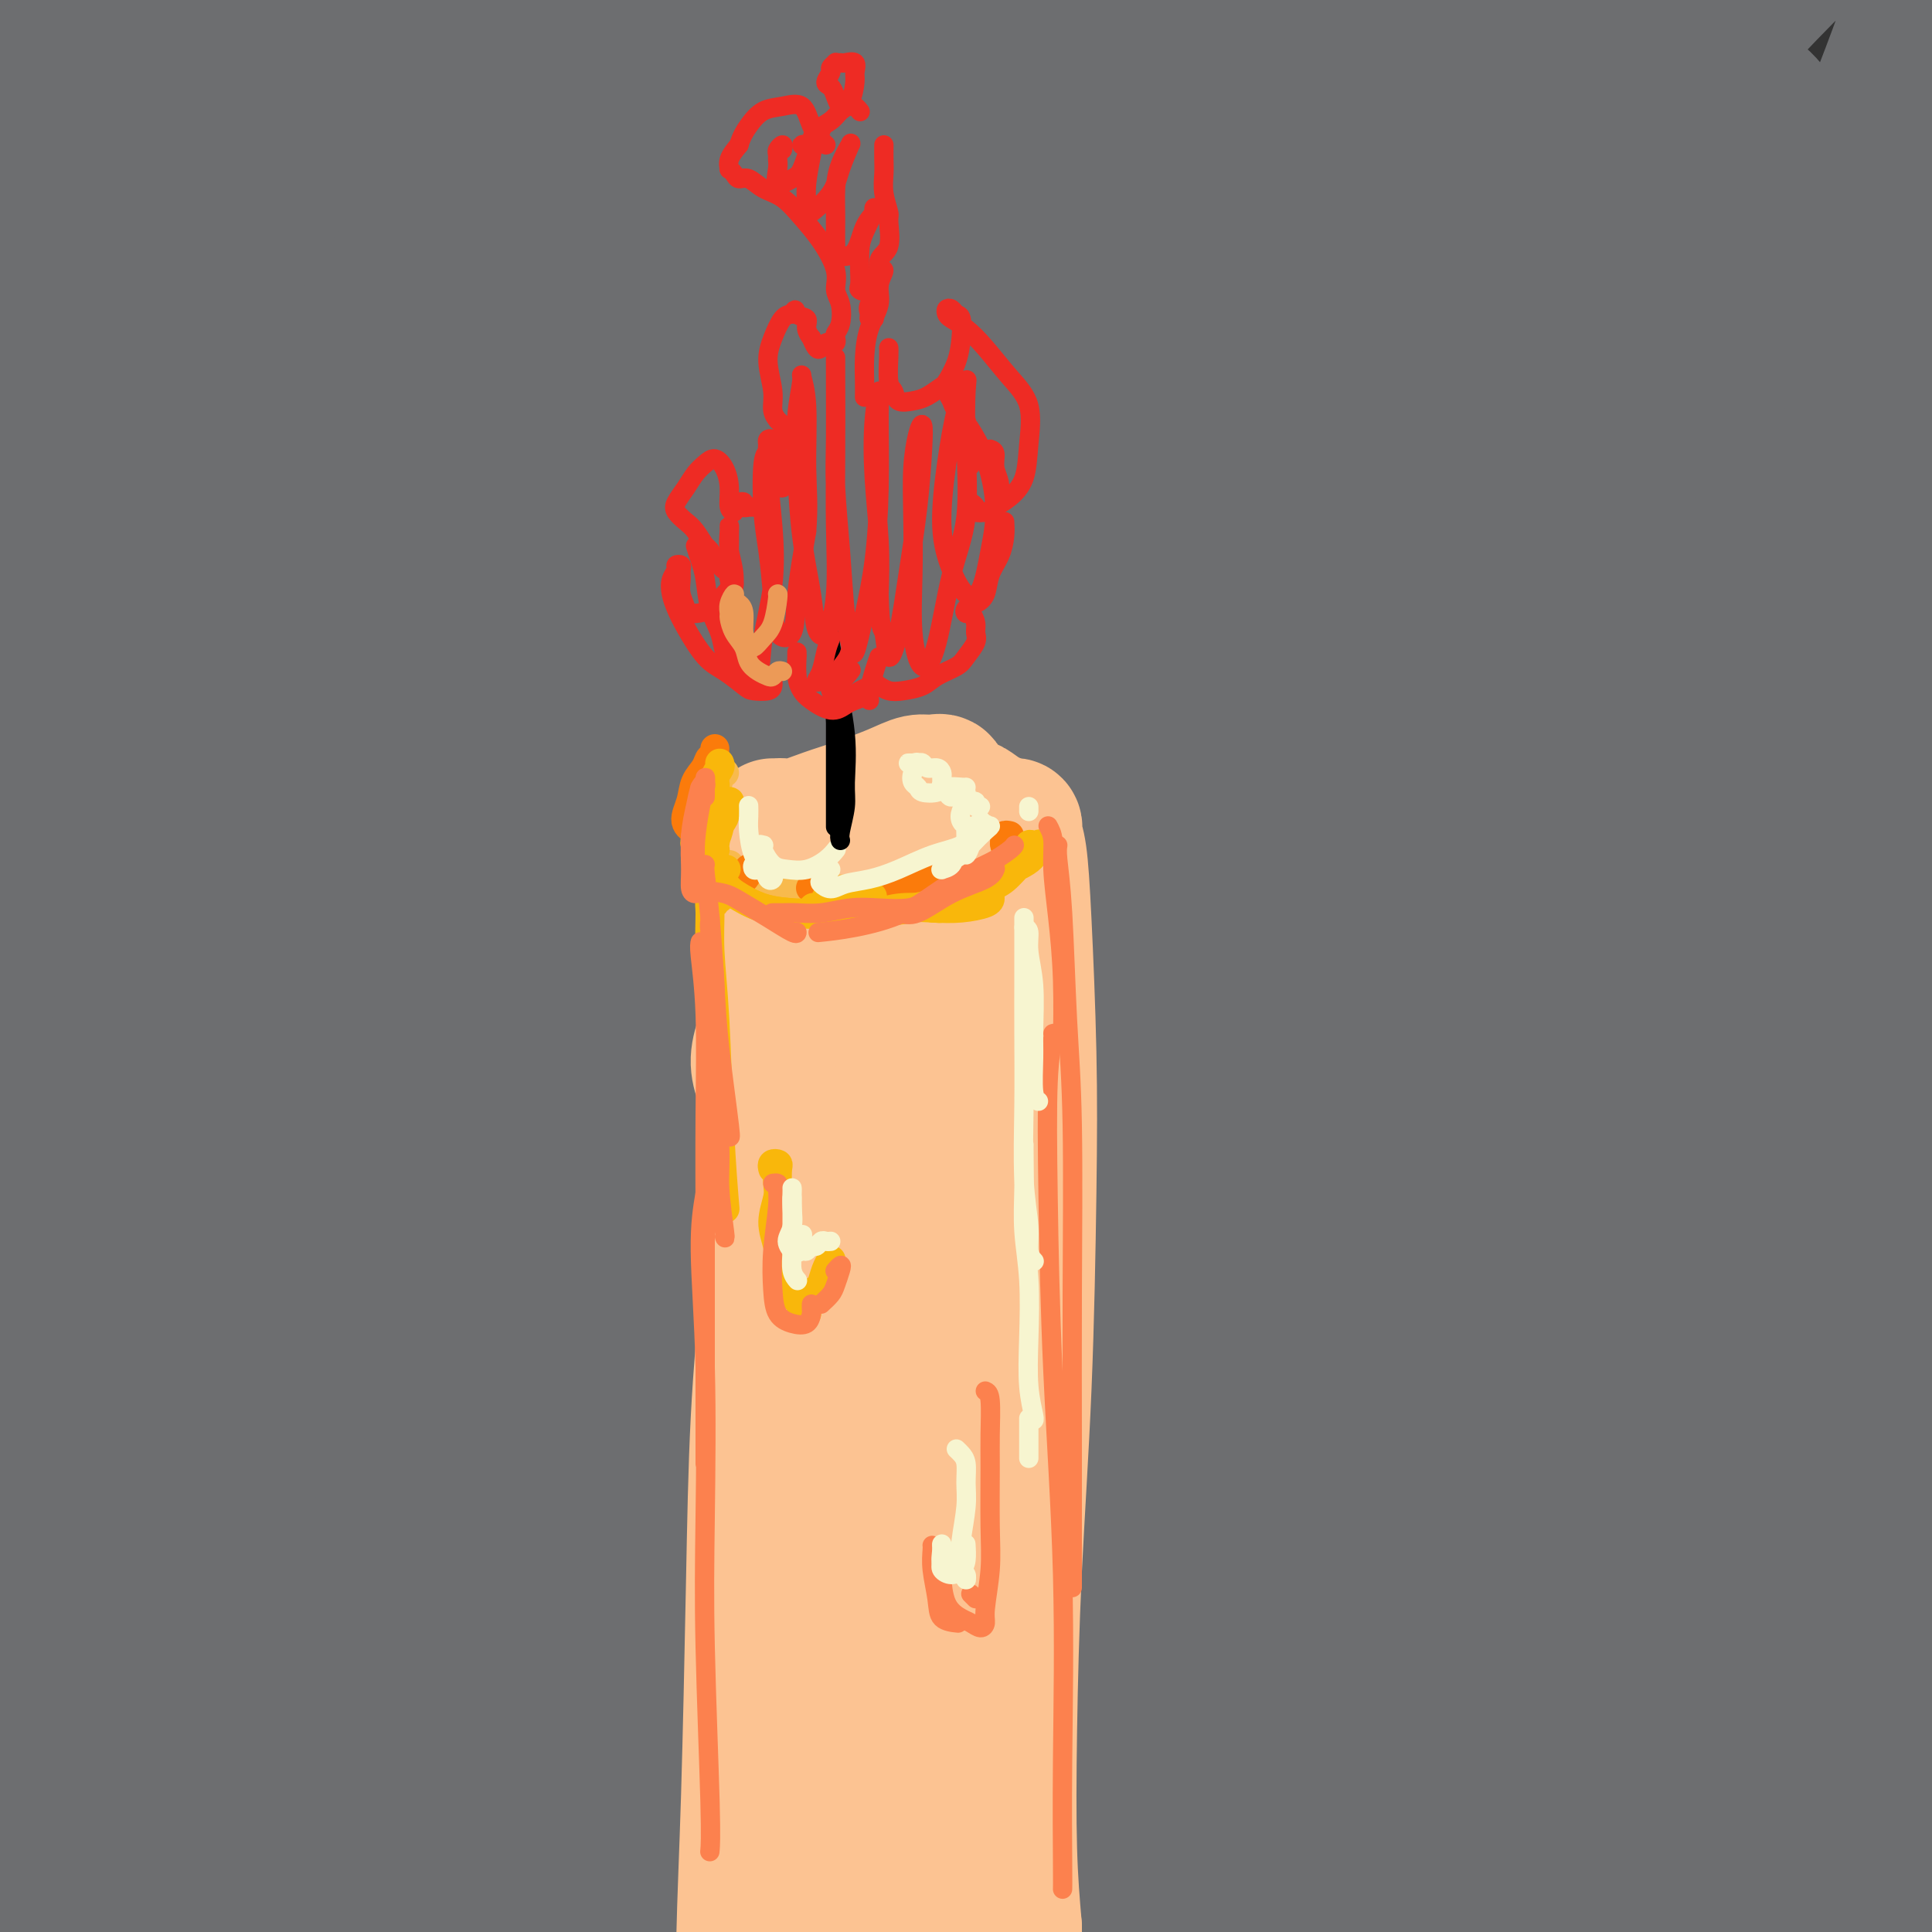 <svg viewBox='0 0 400 400' version='1.1' xmlns='http://www.w3.org/2000/svg' xmlns:xlink='http://www.w3.org/1999/xlink'><rect x="0" y="0" width="400" height="400" fill="#333333" stroke="none"/><g fill='none' stroke='#F9F490' stroke-width='28' stroke-linecap='round' stroke-linejoin='round'><path d='M151,215c-0.003,-0.314 -0.007,-0.628 0,-1c0.007,-0.372 0.024,-0.802 0,-1c-0.024,-0.198 -0.091,-0.164 0,1c0.091,1.164 0.339,3.458 0,9c-0.339,5.542 -1.263,14.331 -2,26c-0.737,11.669 -1.285,26.217 -2,42c-0.715,15.783 -1.595,32.800 -2,47c-0.405,14.200 -0.333,25.585 0,35c0.333,9.415 0.928,16.862 1,22c0.072,5.138 -0.380,7.966 0,11c0.380,3.034 1.592,6.273 2,8c0.408,1.727 0.012,1.941 0,2c-0.012,0.059 0.361,-0.036 0,-1c-0.361,-0.964 -1.457,-2.796 -2,-7c-0.543,-4.204 -0.532,-10.779 -1,-17c-0.468,-6.221 -1.415,-12.087 -2,-21c-0.585,-8.913 -0.809,-20.875 -1,-32c-0.191,-11.125 -0.348,-21.415 0,-31c0.348,-9.585 1.203,-18.465 2,-26c0.797,-7.535 1.538,-13.724 2,-18c0.462,-4.276 0.646,-6.640 1,-9c0.354,-2.360 0.880,-4.715 1,-6c0.120,-1.285 -0.164,-1.500 0,-2c0.164,-0.500 0.775,-1.285 1,-2c0.225,-0.715 0.063,-1.361 0,-2c-0.063,-0.639 -0.028,-1.270 0,-2c0.028,-0.730 0.049,-1.560 0,-2c-0.049,-0.440 -0.168,-0.489 0,-1c0.168,-0.511 0.622,-1.484 1,-3c0.378,-1.516 0.679,-3.576 1,-6c0.321,-2.424 0.660,-5.212 1,-8'/><path d='M152,220c1.971,-14.998 1.897,-8.993 2,-8c0.103,0.993 0.383,-3.025 0,-5c-0.383,-1.975 -1.428,-1.905 -2,-2c-0.572,-0.095 -0.671,-0.354 -1,-1c-0.329,-0.646 -0.888,-1.678 -1,-2c-0.112,-0.322 0.222,0.066 0,0c-0.222,-0.066 -0.999,-0.585 -1,-1c-0.001,-0.415 0.773,-0.727 1,-1c0.227,-0.273 -0.094,-0.508 0,-1c0.094,-0.492 0.601,-1.242 1,-2c0.399,-0.758 0.688,-1.524 1,-2c0.312,-0.476 0.647,-0.663 1,-1c0.353,-0.337 0.725,-0.825 1,-1c0.275,-0.175 0.454,-0.036 1,0c0.546,0.036 1.459,-0.032 3,0c1.541,0.032 3.710,0.165 6,0c2.290,-0.165 4.702,-0.626 7,-1c2.298,-0.374 4.484,-0.661 7,-1c2.516,-0.339 5.363,-0.731 9,-1c3.637,-0.269 8.063,-0.415 12,-1c3.937,-0.585 7.386,-1.609 11,-3c3.614,-1.391 7.392,-3.148 10,-4c2.608,-0.852 4.044,-0.800 6,-2c1.956,-1.200 4.432,-3.651 6,-5c1.568,-1.349 2.230,-1.594 3,-2c0.770,-0.406 1.649,-0.973 2,-1c0.351,-0.027 0.176,0.487 0,1'/><path d='M237,173c5.726,-2.431 1.039,-0.508 -1,1c-2.039,1.508 -1.432,2.602 -1,6c0.432,3.398 0.687,9.102 0,17c-0.687,7.898 -2.316,17.992 -3,29c-0.684,11.008 -0.422,22.931 -1,35c-0.578,12.069 -1.997,24.284 -3,34c-1.003,9.716 -1.589,16.932 -2,26c-0.411,9.068 -0.646,19.988 -1,29c-0.354,9.012 -0.827,16.117 -1,23c-0.173,6.883 -0.047,13.543 0,18c0.047,4.457 0.014,6.711 0,9c-0.014,2.289 -0.008,4.614 0,6c0.008,1.386 0.017,1.832 0,2c-0.017,0.168 -0.061,0.058 0,0c0.061,-0.058 0.227,-0.062 0,0c-0.227,0.062 -0.845,0.192 -1,0c-0.155,-0.192 0.155,-0.706 0,-1c-0.155,-0.294 -0.773,-0.367 -1,-1c-0.227,-0.633 -0.061,-1.824 0,-2c0.061,-0.176 0.017,0.664 0,1c-0.017,0.336 -0.009,0.168 0,0'/></g>
<g fill='none' stroke='#6D6E70' stroke-width='28' stroke-linecap='round' stroke-linejoin='round'><path d='M262,163c0.260,-0.374 0.521,-0.748 0,-1c-0.521,-0.252 -1.823,-0.382 -5,0c-3.177,0.382 -8.229,1.275 -15,5c-6.771,3.725 -15.260,10.282 -25,19c-9.740,8.718 -20.731,19.599 -32,33c-11.269,13.401 -22.817,29.323 -33,44c-10.183,14.677 -19.001,28.107 -25,37c-5.999,8.893 -9.180,13.247 -11,16c-1.820,2.753 -2.280,3.904 -1,2c1.280,-1.904 4.300,-6.864 8,-14c3.700,-7.136 8.081,-16.447 14,-28c5.919,-11.553 13.375,-25.347 21,-40c7.625,-14.653 15.418,-30.165 25,-46c9.582,-15.835 20.951,-31.993 30,-44c9.049,-12.007 15.777,-19.862 24,-29c8.223,-9.138 17.941,-19.559 25,-27c7.059,-7.441 11.460,-11.902 13,-14c1.540,-2.098 0.218,-1.834 -5,2c-5.218,3.834 -14.331,11.237 -27,24c-12.669,12.763 -28.894,30.887 -46,52c-17.106,21.113 -35.093,45.214 -52,70c-16.907,24.786 -32.734,50.258 -44,68c-11.266,17.742 -17.972,27.754 -23,36c-5.028,8.246 -8.380,14.726 -9,15c-0.620,0.274 1.490,-5.660 6,-16c4.510,-10.340 11.419,-25.087 19,-41c7.581,-15.913 15.832,-32.990 27,-54c11.168,-21.010 25.251,-45.951 36,-65c10.749,-19.049 18.163,-32.205 32,-52c13.837,-19.795 34.096,-46.227 48,-63c13.904,-16.773 21.452,-23.886 29,-31'/><path d='M266,21c7.238,-6.953 10.833,-8.835 12,-10c1.167,-1.165 -0.094,-1.612 -6,4c-5.906,5.612 -16.458,17.283 -31,34c-14.542,16.717 -33.075,38.480 -53,65c-19.925,26.520 -41.242,57.798 -61,89c-19.758,31.202 -37.957,62.328 -53,86c-15.043,23.672 -26.931,39.890 -34,49c-7.069,9.110 -9.320,11.111 -10,7c-0.680,-4.111 0.212,-14.335 4,-30c3.788,-15.665 10.474,-36.771 19,-60c8.526,-23.229 18.894,-48.581 31,-75c12.106,-26.419 25.951,-53.904 40,-79c14.049,-25.096 28.303,-47.803 41,-65c12.697,-17.197 23.837,-28.886 31,-36c7.163,-7.114 10.348,-9.654 11,-10c0.652,-0.346 -1.228,1.503 -7,8c-5.772,6.497 -15.434,17.644 -27,33c-11.566,15.356 -25.034,34.922 -40,58c-14.966,23.078 -31.428,49.669 -47,76c-15.572,26.331 -30.252,52.403 -42,74c-11.748,21.597 -20.564,38.718 -27,49c-6.436,10.282 -10.491,13.726 -11,9c-0.509,-4.726 2.529,-17.620 6,-30c3.471,-12.380 7.376,-24.245 14,-43c6.624,-18.755 15.967,-44.400 27,-69c11.033,-24.600 23.755,-48.155 37,-69c13.245,-20.845 27.013,-38.981 38,-51c10.987,-12.019 19.192,-17.923 23,-21c3.808,-3.077 3.217,-3.328 -1,1c-4.217,4.328 -12.062,13.237 -23,27c-10.938,13.763 -24.969,32.382 -39,51'/><path d='M88,93c-18.182,25.141 -32.136,48.494 -44,68c-11.864,19.506 -21.639,35.165 -30,49c-8.361,13.835 -15.307,25.846 -18,27c-2.693,1.154 -1.133,-8.550 4,-26c5.133,-17.450 13.840,-42.648 24,-69c10.160,-26.352 21.772,-53.860 32,-76c10.228,-22.140 19.070,-38.913 25,-49c5.930,-10.087 8.946,-13.487 9,-13c0.054,0.487 -2.855,4.862 -8,13c-5.145,8.138 -12.525,20.040 -19,31c-6.475,10.960 -12.043,20.976 -19,33c-6.957,12.024 -15.302,26.054 -22,37c-6.698,10.946 -11.748,18.809 -14,23c-2.252,4.191 -1.706,4.711 0,0c1.706,-4.711 4.574,-14.652 9,-27c4.426,-12.348 10.412,-27.101 17,-42c6.588,-14.899 13.778,-29.942 19,-41c5.222,-11.058 8.476,-18.131 10,-22c1.524,-3.869 1.317,-4.533 0,-4c-1.317,0.533 -3.746,2.263 -8,6c-4.254,3.737 -10.335,9.483 -17,16c-6.665,6.517 -13.915,13.807 -20,21c-6.085,7.193 -11.004,14.291 -15,19c-3.996,4.709 -7.069,7.030 -9,7c-1.931,-0.030 -2.719,-2.411 -2,-9c0.719,-6.589 2.946,-17.387 5,-26c2.054,-8.613 3.934,-15.043 6,-23c2.066,-7.957 4.317,-17.442 6,-23c1.683,-5.558 2.799,-7.189 3,-8c0.201,-0.811 -0.514,-0.803 -2,1c-1.486,1.803 -3.743,5.402 -6,9'/><path d='M4,-5c-2.629,3.990 -5.202,8.964 -8,15c-2.798,6.036 -5.822,13.135 -8,19c-2.178,5.865 -3.509,10.495 -4,13c-0.491,2.505 -0.142,2.885 2,2c2.142,-0.885 6.078,-3.033 11,-8c4.922,-4.967 10.830,-12.751 17,-21c6.170,-8.249 12.602,-16.964 18,-24c5.398,-7.036 9.763,-12.394 12,-15c2.237,-2.606 2.345,-2.458 0,1c-2.345,3.458 -7.143,10.228 -14,20c-6.857,9.772 -15.772,22.546 -23,33c-7.228,10.454 -12.769,18.589 -18,27c-5.231,8.411 -10.151,17.099 -12,21c-1.849,3.901 -0.626,3.016 3,-1c3.626,-4.016 9.655,-11.162 17,-20c7.345,-8.838 16.004,-19.367 25,-30c8.996,-10.633 18.327,-21.370 27,-30c8.673,-8.630 16.687,-15.152 22,-19c5.313,-3.848 7.925,-5.023 7,-2c-0.925,3.023 -5.388,10.242 -10,18c-4.612,7.758 -9.374,16.055 -17,29c-7.626,12.945 -18.118,30.539 -27,47c-8.882,16.461 -16.155,31.790 -21,43c-4.845,11.210 -7.261,18.301 -7,21c0.261,2.699 3.201,1.006 9,-5c5.799,-6.006 14.457,-16.324 24,-29c9.543,-12.676 19.972,-27.709 31,-43c11.028,-15.291 22.657,-30.841 34,-44c11.343,-13.159 22.400,-23.927 30,-31c7.600,-7.073 11.743,-10.449 13,-11c1.257,-0.551 -0.371,1.725 -2,4'/><path d='M135,-25c-3.429,5.035 -11.001,15.623 -20,29c-8.999,13.377 -19.426,29.543 -31,48c-11.574,18.457 -24.295,39.204 -36,60c-11.705,20.796 -22.393,41.641 -30,57c-7.607,15.359 -12.133,25.233 -14,30c-1.867,4.767 -1.076,4.426 4,-4c5.076,-8.426 14.437,-24.937 23,-40c8.563,-15.063 16.328,-28.678 28,-47c11.672,-18.322 27.252,-41.350 42,-61c14.748,-19.650 28.664,-35.921 41,-49c12.336,-13.079 23.090,-22.964 30,-29c6.910,-6.036 9.974,-8.221 10,-7c0.026,1.221 -2.985,5.849 -9,14c-6.015,8.151 -15.033,19.826 -27,36c-11.967,16.174 -26.883,36.846 -40,55c-13.117,18.154 -24.434,33.790 -38,56c-13.566,22.210 -29.381,50.993 -42,75c-12.619,24.007 -22.041,43.238 -28,56c-5.959,12.762 -8.455,19.056 -8,20c0.455,0.944 3.859,-3.461 11,-15c7.141,-11.539 18.017,-30.210 28,-47c9.983,-16.790 19.072,-31.698 33,-54c13.928,-22.302 32.695,-51.999 52,-79c19.305,-27.001 39.148,-51.307 57,-70c17.852,-18.693 33.712,-31.775 46,-40c12.288,-8.225 21.005,-11.595 25,-13c3.995,-1.405 3.266,-0.846 -1,5c-4.266,5.846 -12.071,16.979 -24,33c-11.929,16.021 -27.981,36.929 -47,64c-19.019,27.071 -41.005,60.306 -58,88c-16.995,27.694 -28.997,49.847 -41,72'/><path d='M71,218c-13.342,23.913 -26.198,47.694 -34,63c-7.802,15.306 -10.550,22.135 -11,25c-0.450,2.865 1.397,1.765 5,-4c3.603,-5.765 8.960,-16.197 17,-29c8.040,-12.803 18.761,-27.979 31,-46c12.239,-18.021 25.996,-38.887 41,-62c15.004,-23.113 31.254,-48.475 50,-74c18.746,-25.525 39.988,-51.215 57,-70c17.012,-18.785 29.795,-30.667 43,-41c13.205,-10.333 26.833,-19.119 36,-24c9.167,-4.881 13.873,-5.857 14,-3c0.127,2.857 -4.326,9.545 -14,21c-9.674,11.455 -24.570,27.675 -43,49c-18.430,21.325 -40.396,47.753 -63,77c-22.604,29.247 -45.848,61.311 -67,93c-21.152,31.689 -40.214,63.002 -54,86c-13.786,22.998 -22.296,37.681 -30,53c-7.704,15.319 -14.603,31.274 -19,41c-4.397,9.726 -6.293,13.222 -6,15c0.293,1.778 2.774,1.838 7,-2c4.226,-3.838 10.196,-11.574 19,-24c8.804,-12.426 20.441,-29.541 35,-52c14.559,-22.459 32.038,-50.263 52,-80c19.962,-29.737 42.405,-61.406 65,-90c22.595,-28.594 45.341,-54.114 67,-75c21.659,-20.886 42.229,-37.138 57,-48c14.771,-10.862 23.743,-16.333 32,-22c8.257,-5.667 15.801,-11.529 19,-13c3.199,-1.471 2.054,1.450 -3,7c-5.054,5.550 -14.015,13.729 -28,27c-13.985,13.271 -32.992,31.636 -52,50'/><path d='M294,66c-24.411,25.432 -45.437,50.513 -64,73c-18.563,22.487 -34.663,42.379 -54,69c-19.337,26.621 -41.912,59.970 -60,90c-18.088,30.030 -31.691,56.740 -43,79c-11.309,22.260 -20.325,40.068 -26,52c-5.675,11.932 -8.010,17.986 -7,19c1.010,1.014 5.364,-3.013 12,-13c6.636,-9.987 15.553,-25.934 28,-47c12.447,-21.066 28.423,-47.250 48,-79c19.577,-31.750 42.753,-69.065 63,-98c20.247,-28.935 37.563,-49.490 60,-72c22.437,-22.510 49.996,-46.973 73,-66c23.004,-19.027 41.455,-32.616 57,-43c15.545,-10.384 28.186,-17.561 37,-22c8.814,-4.439 13.801,-6.138 13,-4c-0.801,2.138 -7.390,8.113 -18,18c-10.610,9.887 -25.240,23.688 -45,44c-19.760,20.312 -44.649,47.137 -64,70c-19.351,22.863 -33.163,41.766 -51,66c-17.837,24.234 -39.699,53.799 -57,80c-17.301,26.201 -30.042,49.038 -41,69c-10.958,19.962 -20.133,37.051 -26,48c-5.867,10.949 -8.426,15.760 -8,18c0.426,2.240 3.836,1.908 10,-5c6.164,-6.908 15.081,-20.393 26,-39c10.919,-18.607 23.841,-42.336 41,-71c17.159,-28.664 38.557,-62.264 57,-89c18.443,-26.736 33.933,-46.610 54,-68c20.067,-21.390 44.710,-44.297 66,-62c21.290,-17.703 39.226,-30.201 51,-38c11.774,-7.799 17.387,-10.900 23,-14'/><path d='M449,31c11.245,-6.680 2.359,2.619 -9,14c-11.359,11.381 -25.191,24.843 -44,45c-18.809,20.157 -42.594,47.008 -67,77c-24.406,29.992 -49.434,63.123 -72,97c-22.566,33.877 -42.669,68.499 -56,93c-13.331,24.501 -19.891,38.880 -25,51c-5.109,12.120 -8.769,21.981 -8,25c0.769,3.019 5.966,-0.803 14,-10c8.034,-9.197 18.905,-23.768 31,-41c12.095,-17.232 25.414,-37.124 42,-61c16.586,-23.876 36.441,-51.734 53,-74c16.559,-22.266 29.824,-38.938 47,-57c17.176,-18.062 38.264,-37.514 55,-50c16.736,-12.486 29.120,-18.005 37,-22c7.880,-3.995 11.255,-6.466 10,-4c-1.255,2.466 -7.141,9.867 -18,23c-10.859,13.133 -26.690,31.996 -45,55c-18.310,23.004 -39.100,50.147 -59,80c-19.900,29.853 -38.912,62.416 -54,90c-15.088,27.584 -26.254,50.191 -33,64c-6.746,13.809 -9.073,18.821 -8,18c1.073,-0.821 5.546,-7.476 14,-22c8.454,-14.524 20.890,-36.917 36,-62c15.110,-25.083 32.894,-52.855 51,-78c18.106,-25.145 36.533,-47.661 53,-65c16.467,-17.339 30.975,-29.499 40,-37c9.025,-7.501 12.567,-10.341 12,-8c-0.567,2.341 -5.245,9.865 -14,23c-8.755,13.135 -21.588,31.883 -33,49c-11.412,17.117 -21.403,32.605 -33,52c-11.597,19.395 -24.798,42.698 -38,66'/><path d='M328,362c-10.705,19.911 -18.468,36.687 -23,47c-4.532,10.313 -5.832,14.163 -3,13c2.832,-1.163 9.795,-7.338 18,-18c8.205,-10.662 17.653,-25.812 29,-42c11.347,-16.188 24.594,-33.414 38,-50c13.406,-16.586 26.970,-32.533 37,-44c10.030,-11.467 16.526,-18.456 20,-22c3.474,-3.544 3.925,-3.645 0,2c-3.925,5.645 -12.227,17.035 -22,32c-9.773,14.965 -21.019,33.506 -32,52c-10.981,18.494 -21.697,36.942 -30,52c-8.303,15.058 -14.192,26.728 -17,33c-2.808,6.272 -2.536,7.147 0,5c2.536,-2.147 7.337,-7.316 14,-16c6.663,-8.684 15.190,-20.881 24,-33c8.810,-12.119 17.905,-24.158 26,-34c8.095,-9.842 15.192,-17.487 21,-23c5.808,-5.513 10.328,-8.895 12,-9c1.672,-0.105 0.496,3.066 -3,9c-3.496,5.934 -9.313,14.631 -16,26c-6.687,11.369 -14.245,25.412 -22,39c-7.755,13.588 -15.708,26.722 -21,36c-5.292,9.278 -7.923,14.700 -10,19c-2.077,4.300 -3.599,7.476 -3,8c0.599,0.524 3.320,-1.605 7,-7c3.680,-5.395 8.321,-14.056 14,-24c5.679,-9.944 12.397,-21.170 20,-32c7.603,-10.830 16.089,-21.264 23,-30c6.911,-8.736 12.245,-15.775 16,-20c3.755,-4.225 5.930,-5.636 5,-4c-0.930,1.636 -4.965,6.318 -9,11'/><path d='M441,338c-5.357,6.878 -14.250,18.572 -24,31c-9.750,12.428 -20.355,25.590 -31,39c-10.645,13.410 -21.328,27.069 -30,38c-8.672,10.931 -15.333,19.134 -19,23c-3.667,3.866 -4.341,3.394 -4,0c0.341,-3.394 1.695,-9.710 6,-21c4.305,-11.290 11.559,-27.556 20,-47c8.441,-19.444 18.067,-42.067 29,-65c10.933,-22.933 23.172,-46.174 34,-65c10.828,-18.826 20.244,-33.235 26,-42c5.756,-8.765 7.852,-11.884 5,-9c-2.852,2.884 -10.653,11.771 -21,25c-10.347,13.229 -23.241,30.799 -38,52c-14.759,21.201 -31.382,46.031 -44,66c-12.618,19.969 -21.231,35.076 -30,49c-8.769,13.924 -17.696,26.665 -22,32c-4.304,5.335 -3.986,3.266 -1,-5c2.986,-8.266 8.641,-22.727 16,-41c7.359,-18.273 16.423,-40.357 27,-63c10.577,-22.643 22.669,-45.846 35,-67c12.331,-21.154 24.903,-40.258 34,-53c9.097,-12.742 14.719,-19.120 19,-24c4.281,-4.880 7.222,-8.262 5,-7c-2.222,1.262 -9.605,7.169 -20,18c-10.395,10.831 -23.801,26.586 -39,46c-15.199,19.414 -32.192,42.488 -49,66c-16.808,23.512 -33.432,47.463 -48,69c-14.568,21.537 -27.080,40.659 -36,54c-8.920,13.341 -14.248,20.899 -17,24c-2.752,3.101 -2.929,1.743 0,-7c2.929,-8.743 8.965,-24.872 15,-41'/><path d='M239,413c6.968,-18.401 16.886,-40.402 29,-65c12.114,-24.598 26.422,-51.793 42,-78c15.578,-26.207 32.424,-51.425 48,-73c15.576,-21.575 29.882,-39.507 40,-52c10.118,-12.493 16.048,-19.547 17,-22c0.952,-2.453 -3.072,-0.304 -9,4c-5.928,4.304 -13.758,10.764 -27,23c-13.242,12.236 -31.897,30.247 -52,52c-20.103,21.753 -41.654,47.248 -63,74c-21.346,26.752 -42.487,54.761 -60,81c-17.513,26.239 -31.398,50.709 -42,69c-10.602,18.291 -17.921,30.404 -22,37c-4.079,6.596 -4.918,7.674 -3,3c1.918,-4.674 6.592,-15.099 13,-30c6.408,-14.901 14.549,-34.276 27,-59c12.451,-24.724 29.212,-54.797 43,-79c13.788,-24.203 24.602,-42.535 40,-65c15.398,-22.465 35.379,-49.062 51,-68c15.621,-18.938 26.880,-30.216 35,-38c8.120,-7.784 13.100,-12.073 12,-11c-1.100,1.073 -8.282,7.507 -16,15c-7.718,7.493 -15.973,16.047 -30,32c-14.027,15.953 -33.827,39.307 -55,66c-21.173,26.693 -43.721,56.724 -65,88c-21.279,31.276 -41.290,63.798 -57,91c-15.710,27.202 -27.118,49.084 -34,62c-6.882,12.916 -9.239,16.864 -8,12c1.239,-4.864 6.074,-18.541 14,-38c7.926,-19.459 18.942,-44.701 33,-75c14.058,-30.299 31.160,-65.657 46,-94c14.840,-28.343 27.420,-49.672 40,-71'/><path d='M226,204c15.053,-23.198 32.684,-45.694 45,-60c12.316,-14.306 19.315,-20.421 23,-23c3.685,-2.579 4.056,-1.622 0,4c-4.056,5.622 -12.539,15.910 -25,31c-12.461,15.090 -28.900,34.984 -47,59c-18.100,24.016 -37.859,52.155 -57,83c-19.141,30.845 -37.662,64.395 -52,92c-14.338,27.605 -24.492,49.263 -30,62c-5.508,12.737 -6.369,16.552 -5,14c1.369,-2.552 4.968,-11.471 12,-27c7.032,-15.529 17.498,-37.666 30,-63c12.502,-25.334 27.042,-53.863 43,-83c15.958,-29.137 33.336,-58.881 51,-86c17.664,-27.119 35.616,-51.612 51,-71c15.384,-19.388 28.201,-33.670 37,-43c8.799,-9.330 13.581,-13.707 13,-13c-0.581,0.707 -6.524,6.498 -13,14c-6.476,7.502 -13.483,16.716 -27,33c-13.517,16.284 -33.544,39.637 -54,67c-20.456,27.363 -41.343,58.736 -62,92c-20.657,33.264 -41.085,68.417 -57,99c-15.915,30.583 -27.317,56.594 -36,75c-8.683,18.406 -14.648,29.207 -18,33c-3.352,3.793 -4.091,0.576 -3,-7c1.091,-7.576 4.012,-19.513 9,-38c4.988,-18.487 12.042,-43.526 21,-70c8.958,-26.474 19.820,-54.384 31,-80c11.180,-25.616 22.677,-48.938 31,-64c8.323,-15.062 13.472,-21.863 15,-22c1.528,-0.137 -0.563,6.389 -6,19c-5.437,12.611 -14.218,31.305 -23,50'/><path d='M123,281c-7.894,18.724 -13.130,31.036 -21,49c-7.870,17.964 -18.375,41.582 -26,61c-7.625,19.418 -12.370,34.636 -16,45c-3.630,10.364 -6.144,15.875 -7,16c-0.856,0.125 -0.053,-5.135 1,-17c1.053,-11.865 2.358,-30.335 4,-49c1.642,-18.665 3.622,-37.524 5,-52c1.378,-14.476 2.152,-24.567 2,-30c-0.152,-5.433 -1.232,-6.207 -3,-6c-1.768,0.207 -4.225,1.395 -7,6c-2.775,4.605 -5.867,12.626 -9,21c-3.133,8.374 -6.308,17.101 -9,28c-2.692,10.899 -4.903,23.970 -6,36c-1.097,12.030 -1.081,23.018 -1,31c0.081,7.982 0.228,12.958 1,16c0.772,3.042 2.170,4.152 3,4c0.830,-0.152 1.094,-1.564 1,-7c-0.094,-5.436 -0.544,-14.895 -1,-24c-0.456,-9.105 -0.916,-17.856 -2,-31c-1.084,-13.144 -2.792,-30.682 -4,-46c-1.208,-15.318 -1.916,-28.417 -3,-36c-1.084,-7.583 -2.544,-9.651 -4,-6c-1.456,3.651 -2.907,13.022 -4,26c-1.093,12.978 -1.828,29.564 -2,46c-0.172,16.436 0.218,32.722 1,46c0.782,13.278 1.954,23.547 3,31c1.046,7.453 1.965,12.091 3,14c1.035,1.909 2.185,1.089 3,-4c0.815,-5.089 1.296,-14.447 1,-27c-0.296,-12.553 -1.370,-28.301 -3,-44c-1.630,-15.699 -3.815,-31.350 -6,-47'/><path d='M17,331c-2.677,-19.887 -4.870,-24.104 -7,-27c-2.130,-2.896 -4.198,-4.471 -6,-1c-1.802,3.471 -3.336,11.986 -5,23c-1.664,11.014 -3.456,24.526 -4,38c-0.544,13.474 0.161,26.910 1,37c0.839,10.090 1.814,16.833 3,23c1.186,6.167 2.583,11.759 5,15c2.417,3.241 5.852,4.130 9,2c3.148,-2.130 6.007,-7.278 9,-15c2.993,-7.722 6.119,-18.018 9,-30c2.881,-11.982 5.517,-25.651 8,-37c2.483,-11.349 4.813,-20.380 8,-28c3.187,-7.620 7.233,-13.831 10,-16c2.767,-2.169 4.256,-0.298 5,6c0.744,6.298 0.743,17.023 0,30c-0.743,12.977 -2.227,28.208 -3,43c-0.773,14.792 -0.836,29.146 1,40c1.836,10.854 5.572,18.207 9,23c3.428,4.793 6.549,7.025 17,3c10.451,-4.025 28.233,-14.309 41,-23c12.767,-8.691 20.519,-15.791 33,-26c12.481,-10.209 29.691,-23.527 45,-34c15.309,-10.473 28.718,-18.099 41,-23c12.282,-4.901 23.437,-7.076 32,-8c8.563,-0.924 14.534,-0.598 19,1c4.466,1.598 7.428,4.467 10,7c2.572,2.533 4.753,4.728 6,6c1.247,1.272 1.561,1.619 2,2c0.439,0.381 1.003,0.795 1,1c-0.003,0.205 -0.572,0.201 -3,1c-2.428,0.799 -6.714,2.399 -11,4'/><path d='M302,368c-4.794,2.158 -10.278,4.552 -18,8c-7.722,3.448 -17.680,7.949 -26,12c-8.320,4.051 -15.002,7.652 -23,13c-7.998,5.348 -17.314,12.443 -25,19c-7.686,6.557 -13.743,12.576 -18,17c-4.257,4.424 -6.715,7.251 -8,9c-1.285,1.749 -1.398,2.418 2,0c3.398,-2.418 10.306,-7.923 18,-15c7.694,-7.077 16.175,-15.726 27,-26c10.825,-10.274 23.993,-22.172 36,-32c12.007,-9.828 22.853,-17.585 31,-22c8.147,-4.415 13.596,-5.487 17,-6c3.404,-0.513 4.762,-0.466 4,2c-0.762,2.466 -3.645,7.353 -8,14c-4.355,6.647 -10.183,15.055 -17,24c-6.817,8.945 -14.623,18.428 -22,28c-7.377,9.572 -14.326,19.232 -20,27c-5.674,7.768 -10.073,13.642 -12,17c-1.927,3.358 -1.380,4.199 0,4c1.380,-0.199 3.595,-1.436 8,-5c4.405,-3.564 11.000,-9.453 18,-17c7.000,-7.547 14.405,-16.750 22,-26c7.595,-9.250 15.380,-18.545 23,-27c7.620,-8.455 15.074,-16.068 22,-22c6.926,-5.932 13.323,-10.182 18,-13c4.677,-2.818 7.634,-4.204 11,-6c3.366,-1.796 7.139,-4.003 9,-5c1.861,-0.997 1.808,-0.783 2,-1c0.192,-0.217 0.629,-0.866 0,-3c-0.629,-2.134 -2.322,-5.753 -4,-11c-1.678,-5.247 -3.339,-12.124 -5,-19'/><path d='M364,306c-2.315,-9.882 -3.601,-19.588 -5,-31c-1.399,-11.412 -2.910,-24.530 -4,-38c-1.090,-13.470 -1.758,-27.293 -2,-38c-0.242,-10.707 -0.057,-18.298 1,-29c1.057,-10.702 2.985,-24.516 5,-38c2.015,-13.484 4.116,-26.639 7,-40c2.884,-13.361 6.549,-26.928 11,-40c4.451,-13.072 9.687,-25.650 14,-37c4.313,-11.350 7.701,-21.471 10,-29c2.299,-7.529 3.508,-12.467 3,-15c-0.508,-2.533 -2.733,-2.661 -6,-1c-3.267,1.661 -7.575,5.110 -14,11c-6.425,5.890 -14.966,14.221 -25,25c-10.034,10.779 -21.562,24.007 -33,39c-11.438,14.993 -22.788,31.751 -33,48c-10.212,16.249 -19.287,31.991 -25,43c-5.713,11.009 -8.066,17.287 -9,20c-0.934,2.713 -0.451,1.861 3,-3c3.451,-4.861 9.869,-13.730 17,-25c7.131,-11.270 14.973,-24.941 23,-39c8.027,-14.059 16.239,-28.505 24,-41c7.761,-12.495 15.073,-23.039 20,-30c4.927,-6.961 7.470,-10.339 8,-12c0.530,-1.661 -0.952,-1.606 -6,2c-5.048,3.606 -13.662,10.762 -22,18c-8.338,7.238 -16.401,14.559 -28,27c-11.599,12.441 -26.735,30.002 -40,46c-13.265,15.998 -24.659,30.432 -32,40c-7.341,9.568 -10.630,14.268 -11,14c-0.370,-0.268 2.180,-5.505 8,-15c5.820,-9.495 14.910,-23.247 24,-37'/><path d='M247,101c10.284,-16.624 19.994,-32.183 30,-46c10.006,-13.817 20.307,-25.893 27,-33c6.693,-7.107 9.778,-9.245 11,-10c1.222,-0.755 0.582,-0.126 -4,5c-4.582,5.126 -13.107,14.748 -23,27c-9.893,12.252 -21.153,27.133 -33,43c-11.847,15.867 -24.280,32.720 -35,48c-10.720,15.280 -19.725,28.988 -25,36c-5.275,7.012 -6.818,7.330 -6,4c0.818,-3.330 3.999,-10.307 10,-24c6.001,-13.693 14.822,-34.101 24,-52c9.178,-17.899 18.714,-33.289 26,-45c7.286,-11.711 12.322,-19.742 15,-24c2.678,-4.258 2.999,-4.742 1,-3c-1.999,1.742 -6.318,5.710 -13,13c-6.682,7.290 -15.728,17.901 -25,31c-9.272,13.099 -18.769,28.686 -28,44c-9.231,15.314 -18.196,30.355 -24,40c-5.804,9.645 -8.448,13.896 -9,16c-0.552,2.104 0.986,2.063 5,-4c4.014,-6.063 10.503,-18.146 18,-31c7.497,-12.854 16.002,-26.478 25,-41c8.998,-14.522 18.490,-29.941 27,-42c8.510,-12.059 16.037,-20.759 21,-27c4.963,-6.241 7.362,-10.022 7,-11c-0.362,-0.978 -3.485,0.846 -7,4c-3.515,3.154 -7.423,7.638 -15,16c-7.577,8.362 -18.825,20.602 -31,36c-12.175,15.398 -25.278,33.953 -39,55c-13.722,21.047 -28.063,44.585 -41,68c-12.937,23.415 -24.468,46.708 -36,70'/><path d='M100,264c-10.043,19.530 -17.150,33.354 -21,41c-3.850,7.646 -4.444,9.115 -4,5c0.444,-4.115 1.926,-13.814 6,-27c4.074,-13.186 10.742,-29.861 17,-45c6.258,-15.139 12.108,-28.744 22,-48c9.892,-19.256 23.826,-44.163 38,-66c14.174,-21.837 28.588,-40.604 42,-55c13.412,-14.396 25.821,-24.420 33,-29c7.179,-4.580 9.127,-3.717 8,0c-1.127,3.717 -5.327,10.289 -14,24c-8.673,13.711 -21.817,34.562 -37,59c-15.183,24.438 -32.406,52.464 -49,83c-16.594,30.536 -32.560,63.581 -45,94c-12.440,30.419 -21.354,58.212 -27,77c-5.646,18.788 -8.022,28.571 -7,30c1.022,1.429 5.444,-5.495 13,-21c7.556,-15.505 18.245,-39.590 32,-68c13.755,-28.410 30.575,-61.146 51,-96c20.425,-34.854 44.455,-71.825 64,-99c19.545,-27.175 34.604,-44.554 53,-63c18.396,-18.446 40.130,-37.958 55,-50c14.870,-12.042 22.875,-16.616 27,-18c4.125,-1.384 4.370,0.420 0,8c-4.370,7.580 -13.356,20.937 -26,39c-12.644,18.063 -28.947,40.834 -48,69c-19.053,28.166 -40.856,61.728 -61,98c-20.144,36.272 -38.630,75.255 -55,112c-16.370,36.745 -30.625,71.251 -39,95c-8.375,23.749 -10.870,36.740 -13,48c-2.130,11.260 -3.894,20.789 -1,19c2.894,-1.789 10.447,-14.894 18,-28'/><path d='M132,452c7.827,-15.752 18.393,-41.131 32,-71c13.607,-29.869 30.254,-64.226 49,-101c18.746,-36.774 39.591,-75.965 62,-113c22.409,-37.035 46.382,-71.915 66,-96c19.618,-24.085 34.882,-37.377 44,-45c9.118,-7.623 12.090,-9.578 12,-8c-0.090,1.578 -3.240,6.687 -11,17c-7.760,10.313 -20.128,25.828 -35,45c-14.872,19.172 -32.248,42.000 -52,73c-19.752,31.000 -41.879,70.173 -59,102c-17.121,31.827 -29.235,56.308 -43,91c-13.765,34.692 -29.180,79.596 -37,103c-7.820,23.404 -8.046,25.307 -5,23c3.046,-2.307 9.366,-8.824 18,-24c8.634,-15.176 19.584,-39.011 33,-67c13.416,-27.989 29.297,-60.131 46,-93c16.703,-32.869 34.229,-66.464 52,-96c17.771,-29.536 35.788,-55.011 50,-72c14.212,-16.989 24.621,-25.491 31,-29c6.379,-3.509 8.728,-2.026 6,5c-2.728,7.026 -10.535,19.594 -18,32c-7.465,12.406 -14.589,24.651 -26,44c-11.411,19.349 -27.108,45.802 -43,74c-15.892,28.198 -31.980,58.141 -47,88c-15.020,29.859 -28.973,59.635 -40,84c-11.027,24.365 -19.128,43.319 -22,52c-2.872,8.681 -0.515,7.089 5,-4c5.515,-11.089 14.190,-31.673 25,-56c10.810,-24.327 23.757,-52.396 39,-80c15.243,-27.604 32.784,-54.744 47,-75c14.216,-20.256 25.108,-33.628 36,-47'/><path d='M347,208c10.711,-13.533 19.489,-23.867 23,-28c3.511,-4.133 1.756,-2.067 0,0'/><path d='M365,103c0.759,-0.305 1.519,-0.610 2,-1c0.481,-0.390 0.685,-0.865 1,-1c0.315,-0.135 0.742,0.072 1,1c0.258,0.928 0.349,2.578 0,7c-0.349,4.422 -1.136,11.615 -2,17c-0.864,5.385 -1.805,8.960 -2,12c-0.195,3.040 0.355,5.545 1,7c0.645,1.455 1.384,1.861 3,1c1.616,-0.861 4.108,-2.988 6,-5c1.892,-2.012 3.185,-3.909 5,-8c1.815,-4.091 4.151,-10.378 6,-14c1.849,-3.622 3.212,-4.581 4,-6c0.788,-1.419 1.002,-3.299 1,-4c-0.002,-0.701 -0.221,-0.221 0,0c0.221,0.221 0.882,0.185 1,0c0.118,-0.185 -0.308,-0.518 0,0c0.308,0.518 1.350,1.888 2,3c0.650,1.112 0.909,1.967 1,3c0.091,1.033 0.015,2.246 0,3c-0.015,0.754 0.030,1.049 0,1c-0.030,-0.049 -0.137,-0.443 0,-1c0.137,-0.557 0.517,-1.277 1,-3c0.483,-1.723 1.068,-4.448 2,-8c0.932,-3.552 2.210,-7.932 2,-13c-0.210,-5.068 -1.910,-10.825 -3,-15c-1.090,-4.175 -1.571,-6.769 -3,-10c-1.429,-3.231 -3.808,-7.101 -6,-10c-2.192,-2.899 -4.198,-4.828 -6,-7c-1.802,-2.172 -3.401,-4.586 -5,-7'/><path d='M377,45c-3.174,-5.194 -2.610,-6.180 -3,-8c-0.390,-1.820 -1.734,-4.474 -3,-7c-1.266,-2.526 -2.453,-4.924 -4,-7c-1.547,-2.076 -3.455,-3.829 -6,-5c-2.545,-1.171 -5.727,-1.761 -9,-2c-3.273,-0.239 -6.635,-0.128 -10,1c-3.365,1.128 -6.732,3.272 -11,5c-4.268,1.728 -9.438,3.038 -13,4c-3.562,0.962 -5.515,1.575 -8,2c-2.485,0.425 -5.502,0.661 -8,1c-2.498,0.339 -4.478,0.782 -6,1c-1.522,0.218 -2.587,0.213 -3,0c-0.413,-0.213 -0.175,-0.633 0,-1c0.175,-0.367 0.288,-0.680 1,-1c0.712,-0.320 2.022,-0.648 3,-1c0.978,-0.352 1.623,-0.728 3,-2c1.377,-1.272 3.485,-3.440 5,-5c1.515,-1.560 2.438,-2.512 4,-4c1.562,-1.488 3.762,-3.510 5,-5c1.238,-1.490 1.515,-2.447 2,-3c0.485,-0.553 1.179,-0.703 1,-1c-0.179,-0.297 -1.231,-0.741 -3,-1c-1.769,-0.259 -4.257,-0.334 -7,0c-2.743,0.334 -5.743,1.076 -9,2c-3.257,0.924 -6.772,2.030 -12,5c-5.228,2.970 -12.171,7.804 -18,12c-5.829,4.196 -10.545,7.754 -14,11c-3.455,3.246 -5.648,6.179 -6,7c-0.352,0.821 1.136,-0.471 4,-4c2.864,-3.529 7.104,-9.294 12,-15c4.896,-5.706 10.448,-11.353 16,-17'/><path d='M280,7c7.719,-8.623 11.017,-12.182 14,-15c2.983,-2.818 5.652,-4.895 8,-6c2.348,-1.105 4.376,-1.238 4,0c-0.376,1.238 -3.157,3.848 -7,8c-3.843,4.152 -8.750,9.845 -15,17c-6.250,7.155 -13.843,15.771 -21,25c-7.157,9.229 -13.877,19.072 -20,28c-6.123,8.928 -11.648,16.942 -15,22c-3.352,5.058 -4.529,7.159 -5,8c-0.471,0.841 -0.235,0.420 0,0'/><path d='M63,257c0.545,-0.684 1.090,-1.368 2,-2c0.910,-0.632 2.186,-1.212 4,-3c1.814,-1.788 4.166,-4.784 6,-7c1.834,-2.216 3.151,-3.653 4,-5c0.849,-1.347 1.231,-2.603 1,-2c-0.231,0.603 -1.075,3.065 -2,6c-0.925,2.935 -1.930,6.344 -4,11c-2.070,4.656 -5.204,10.558 -8,17c-2.796,6.442 -5.255,13.424 -7,18c-1.745,4.576 -2.777,6.747 -3,8c-0.223,1.253 0.362,1.587 2,0c1.638,-1.587 4.330,-5.095 7,-10c2.670,-4.905 5.319,-11.207 8,-17c2.681,-5.793 5.395,-11.077 7,-15c1.605,-3.923 2.102,-6.486 2,-8c-0.102,-1.514 -0.804,-1.980 -3,-1c-2.196,0.980 -5.888,3.406 -10,7c-4.112,3.594 -8.646,8.357 -13,13c-4.354,4.643 -8.528,9.165 -12,12c-3.472,2.835 -6.242,3.983 -8,4c-1.758,0.017 -2.504,-1.097 -3,-3c-0.496,-1.903 -0.742,-4.596 -1,-9c-0.258,-4.404 -0.526,-10.519 -1,-18c-0.474,-7.481 -1.153,-16.329 -2,-25c-0.847,-8.671 -1.863,-17.166 -3,-26c-1.137,-8.834 -2.396,-18.008 -4,-26c-1.604,-7.992 -3.554,-14.802 -5,-20c-1.446,-5.198 -2.389,-8.784 -3,-12c-0.611,-3.216 -0.889,-6.062 -1,-8c-0.111,-1.938 -0.056,-2.969 0,-4'/><path d='M13,132c-2.060,-11.002 -0.712,-3.506 0,-1c0.712,2.506 0.786,0.024 0,1c-0.786,0.976 -2.431,5.411 -4,11c-1.569,5.589 -3.061,12.333 -5,22c-1.939,9.667 -4.326,22.259 -6,35c-1.674,12.741 -2.634,25.632 -3,37c-0.366,11.368 -0.137,21.215 1,28c1.137,6.785 3.182,10.510 4,12c0.818,1.490 0.409,0.745 0,0'/></g>
<g fill='none' stroke='#FCC392' stroke-width='28' stroke-linecap='round' stroke-linejoin='round'><path d='M160,257c0.059,-0.125 0.118,-0.251 0,1c-0.118,1.251 -0.413,3.878 -1,10c-0.587,6.122 -1.465,15.741 -2,26c-0.535,10.259 -0.728,21.160 -1,35c-0.272,13.840 -0.623,30.618 -1,43c-0.377,12.382 -0.781,20.368 -1,30c-0.219,9.632 -0.255,20.909 0,28c0.255,7.091 0.800,9.994 1,12c0.200,2.006 0.054,3.115 0,2c-0.054,-1.115 -0.014,-4.454 0,-7c0.014,-2.546 0.004,-4.299 0,-5c-0.004,-0.701 -0.002,-0.351 0,0'/><path d='M162,231c-0.217,-0.935 -0.434,-1.869 -1,-3c-0.566,-1.131 -1.480,-2.458 -2,-3c-0.520,-0.542 -0.645,-0.299 -1,-1c-0.355,-0.701 -0.941,-2.346 -1,-4c-0.059,-1.654 0.407,-3.316 1,-5c0.593,-1.684 1.311,-3.388 2,-5c0.689,-1.612 1.347,-3.130 2,-5c0.653,-1.870 1.299,-4.091 2,-6c0.701,-1.909 1.456,-3.505 2,-5c0.544,-1.495 0.878,-2.888 1,-4c0.122,-1.112 0.034,-1.942 0,-3c-0.034,-1.058 -0.012,-2.345 0,-3c0.012,-0.655 0.014,-0.678 0,-1c-0.014,-0.322 -0.046,-0.944 0,-1c0.046,-0.056 0.168,0.453 0,1c-0.168,0.547 -0.626,1.130 -1,3c-0.374,1.870 -0.664,5.026 -1,10c-0.336,4.974 -0.716,11.766 -1,19c-0.284,7.234 -0.470,14.909 -1,23c-0.530,8.091 -1.404,16.600 -2,25c-0.596,8.400 -0.915,16.693 -1,22c-0.085,5.307 0.065,7.627 0,10c-0.065,2.373 -0.343,4.798 0,6c0.343,1.202 1.308,1.180 2,0c0.692,-1.180 1.113,-3.519 2,-7c0.887,-3.481 2.241,-8.106 3,-13c0.759,-4.894 0.921,-10.057 1,-17c0.079,-6.943 0.073,-15.665 0,-25c-0.073,-9.335 -0.212,-19.282 0,-27c0.212,-7.718 0.775,-13.205 1,-17c0.225,-3.795 0.113,-5.897 0,-8'/><path d='M169,187c0.532,-15.129 0.861,-5.951 1,-3c0.139,2.951 0.088,-0.323 0,-2c-0.088,-1.677 -0.213,-1.755 0,-2c0.213,-0.245 0.763,-0.658 1,-1c0.237,-0.342 0.162,-0.615 0,-1c-0.162,-0.385 -0.410,-0.884 0,-1c0.410,-0.116 1.478,0.151 2,0c0.522,-0.151 0.497,-0.720 1,-1c0.503,-0.280 1.534,-0.271 3,-1c1.466,-0.729 3.368,-2.195 5,-3c1.632,-0.805 2.994,-0.948 5,-1c2.006,-0.052 4.656,-0.014 7,0c2.344,0.014 4.382,0.004 6,0c1.618,-0.004 2.815,-0.002 4,0c1.185,0.002 2.356,0.004 3,0c0.644,-0.004 0.760,-0.013 1,0c0.240,0.013 0.603,0.049 1,0c0.397,-0.049 0.827,-0.182 1,0c0.173,0.182 0.088,0.679 0,1c-0.088,0.321 -0.181,0.466 0,1c0.181,0.534 0.635,1.456 1,4c0.365,2.544 0.641,6.711 1,14c0.359,7.289 0.800,17.700 1,27c0.200,9.300 0.158,17.489 0,29c-0.158,11.511 -0.432,26.344 -1,40c-0.568,13.656 -1.431,26.135 -2,38c-0.569,11.865 -0.846,23.118 -1,33c-0.154,9.882 -0.187,18.395 0,25c0.187,6.605 0.593,11.303 1,16'/><path d='M210,399c-0.474,29.775 -0.160,13.711 0,8c0.160,-5.711 0.165,-1.071 0,1c-0.165,2.071 -0.499,1.572 -1,0c-0.501,-1.572 -1.168,-4.217 -2,-8c-0.832,-3.783 -1.830,-8.703 -3,-16c-1.170,-7.297 -2.511,-16.969 -4,-28c-1.489,-11.031 -3.124,-23.420 -4,-37c-0.876,-13.580 -0.993,-28.349 -1,-43c-0.007,-14.651 0.097,-29.182 0,-40c-0.097,-10.818 -0.395,-17.924 0,-25c0.395,-7.076 1.485,-14.123 2,-18c0.515,-3.877 0.457,-4.585 0,-4c-0.457,0.585 -1.314,2.464 -2,7c-0.686,4.536 -1.203,11.730 -2,23c-0.797,11.270 -1.875,26.617 -3,43c-1.125,16.383 -2.296,33.803 -3,50c-0.704,16.197 -0.942,31.171 -1,44c-0.058,12.829 0.065,23.512 0,30c-0.065,6.488 -0.318,8.781 0,11c0.318,2.219 1.208,4.365 2,3c0.792,-1.365 1.488,-6.239 2,-14c0.512,-7.761 0.842,-18.407 1,-34c0.158,-15.593 0.144,-36.134 0,-54c-0.144,-17.866 -0.418,-33.059 0,-49c0.418,-15.941 1.528,-32.631 2,-43c0.472,-10.369 0.306,-14.416 0,-16c-0.306,-1.584 -0.753,-0.706 -2,4c-1.247,4.706 -3.293,13.241 -5,24c-1.707,10.759 -3.075,23.743 -4,38c-0.925,14.257 -1.407,29.788 -2,44c-0.593,14.212 -1.296,27.106 -2,40'/><path d='M178,340c-0.619,17.578 -0.166,19.522 0,26c0.166,6.478 0.044,17.488 0,24c-0.044,6.512 -0.012,8.525 0,10c0.012,1.475 0.003,2.411 0,2c-0.003,-0.411 -0.002,-2.168 0,-6c0.002,-3.832 0.004,-9.740 0,-16c-0.004,-6.260 -0.014,-12.872 0,-18c0.014,-5.128 0.053,-8.773 0,-14c-0.053,-5.227 -0.196,-12.038 0,-19c0.196,-6.962 0.732,-14.075 1,-21c0.268,-6.925 0.268,-13.661 0,-20c-0.268,-6.339 -0.804,-12.282 -1,-16c-0.196,-3.718 -0.052,-5.212 0,-6c0.052,-0.788 0.011,-0.870 0,0c-0.011,0.870 0.008,2.693 0,8c-0.008,5.307 -0.043,14.100 0,24c0.043,9.900 0.166,20.908 0,32c-0.166,11.092 -0.619,22.268 -1,32c-0.381,9.732 -0.690,18.021 -1,24c-0.310,5.979 -0.622,9.648 -1,11c-0.378,1.352 -0.822,0.386 -1,0c-0.178,-0.386 -0.089,-0.193 0,0'/><path d='M160,181c-0.425,0.428 -0.851,0.856 -1,3c-0.149,2.144 -0.023,6.006 0,12c0.023,5.994 -0.057,14.122 0,25c0.057,10.878 0.250,24.508 0,39c-0.250,14.492 -0.943,29.848 -1,44c-0.057,14.152 0.521,27.100 1,39c0.479,11.900 0.861,22.750 1,32c0.139,9.250 0.037,16.898 0,22c-0.037,5.102 -0.010,7.656 0,11c0.010,3.344 0.003,7.477 0,9c-0.003,1.523 -0.001,0.435 0,0c0.001,-0.435 0.000,-0.218 0,0'/><path d='M160,171c0.361,0.013 0.721,0.027 1,0c0.279,-0.027 0.475,-0.093 1,0c0.525,0.093 1.379,0.347 3,0c1.621,-0.347 4.009,-1.294 6,-2c1.991,-0.706 3.585,-1.172 6,-2c2.415,-0.828 5.653,-2.018 8,-3c2.347,-0.982 3.805,-1.756 5,-2c1.195,-0.244 2.127,0.042 3,0c0.873,-0.042 1.687,-0.414 2,0c0.313,0.414 0.124,1.612 0,2c-0.124,0.388 -0.184,-0.035 0,0c0.184,0.035 0.611,0.530 1,1c0.389,0.470 0.740,0.917 1,1c0.260,0.083 0.429,-0.199 1,0c0.571,0.199 1.543,0.877 2,1c0.457,0.123 0.399,-0.311 1,0c0.601,0.311 1.860,1.365 3,2c1.140,0.635 2.161,0.851 3,2c0.839,1.149 1.495,3.233 2,4c0.505,0.767 0.859,0.219 1,0c0.141,-0.219 0.071,-0.110 0,0'/></g>
<g fill='none' stroke='#F8BA4D' stroke-width='6' stroke-linecap='round' stroke-linejoin='round'><path d='M150,160c-0.370,0.186 -0.740,0.372 -1,1c-0.260,0.628 -0.409,1.699 -1,3c-0.591,1.301 -1.622,2.832 -2,4c-0.378,1.168 -0.101,1.973 0,3c0.101,1.027 0.027,2.277 0,3c-0.027,0.723 -0.008,0.921 0,1c0.008,0.079 0.004,0.040 0,0'/><path d='M151,179c-0.164,0.258 -0.327,0.517 0,1c0.327,0.483 1.145,1.191 2,2c0.855,0.809 1.746,1.719 3,2c1.254,0.281 2.872,-0.068 5,0c2.128,0.068 4.766,0.554 7,1c2.234,0.446 4.063,0.851 5,1c0.937,0.149 0.982,0.043 1,0c0.018,-0.043 0.009,-0.021 0,0'/><path d='M168,183c-0.333,-0.117 -0.666,-0.234 0,0c0.666,0.234 2.333,0.819 4,1c1.667,0.181 3.336,-0.043 5,0c1.664,0.043 3.322,0.352 6,0c2.678,-0.352 6.375,-1.364 8,-2c1.625,-0.636 1.179,-0.896 1,-1c-0.179,-0.104 -0.089,-0.052 0,0'/></g>
<g fill='none' stroke='#FB7B0B' stroke-width='6' stroke-linecap='round' stroke-linejoin='round'><path d='M148,155c-0.026,0.298 -0.052,0.596 0,1c0.052,0.404 0.184,0.915 0,1c-0.184,0.085 -0.682,-0.255 -1,0c-0.318,0.255 -0.457,1.105 -1,2c-0.543,0.895 -1.490,1.833 -2,3c-0.510,1.167 -0.581,2.561 -1,4c-0.419,1.439 -1.184,2.922 -1,4c0.184,1.078 1.319,1.752 2,2c0.681,0.248 0.909,0.071 1,0c0.091,-0.071 0.046,-0.035 0,0'/><path d='M146,171c-0.011,0.718 -0.023,1.436 0,2c0.023,0.564 0.079,0.972 0,2c-0.079,1.028 -0.294,2.674 0,4c0.294,1.326 1.098,2.330 2,3c0.902,0.670 1.902,1.004 3,1c1.098,-0.004 2.296,-0.347 3,-1c0.704,-0.653 0.916,-1.615 1,-2c0.084,-0.385 0.042,-0.192 0,0'/><path d='M149,180c-0.340,-0.558 -0.679,-1.116 -1,-2c-0.321,-0.884 -0.622,-2.093 -1,-3c-0.378,-0.907 -0.833,-1.514 -1,-2c-0.167,-0.486 -0.048,-0.853 0,-1c0.048,-0.147 0.024,-0.073 0,0'/><path d='M146,169c0.012,0.710 0.025,1.420 0,2c-0.025,0.580 -0.087,1.031 0,2c0.087,0.969 0.322,2.456 1,4c0.678,1.544 1.798,3.147 3,4c1.202,0.853 2.486,0.958 3,1c0.514,0.042 0.257,0.021 0,0'/><path d='M168,184c0.059,0.040 0.118,0.080 0,0c-0.118,-0.080 -0.412,-0.280 0,0c0.412,0.280 1.529,1.042 3,1c1.471,-0.042 3.295,-0.887 5,-1c1.705,-0.113 3.292,0.506 6,0c2.708,-0.506 6.537,-2.136 9,-3c2.463,-0.864 3.561,-0.961 4,-1c0.439,-0.039 0.220,-0.019 0,0'/><path d='M192,182c-0.394,0.314 -0.788,0.628 -1,1c-0.212,0.372 -0.244,0.803 0,1c0.244,0.197 0.762,0.162 2,0c1.238,-0.162 3.197,-0.450 5,-1c1.803,-0.550 3.450,-1.363 5,-2c1.550,-0.637 3.003,-1.099 4,-2c0.997,-0.901 1.538,-2.243 2,-3c0.462,-0.757 0.846,-0.931 1,-1c0.154,-0.069 0.077,-0.035 0,0'/><path d='M209,173c-0.429,-0.095 -0.857,-0.190 -1,0c-0.143,0.190 0.000,0.664 0,1c-0.000,0.336 -0.144,0.533 0,1c0.144,0.467 0.577,1.203 1,2c0.423,0.797 0.835,1.656 1,2c0.165,0.344 0.082,0.172 0,0'/></g>
<g fill='none' stroke='#F9B70B' stroke-width='6' stroke-linecap='round' stroke-linejoin='round'><path d='M149,158c0.111,0.269 0.222,0.538 0,1c-0.222,0.462 -0.778,1.116 -1,2c-0.222,0.884 -0.112,1.999 0,3c0.112,1.001 0.226,1.887 0,3c-0.226,1.113 -0.792,2.454 -1,4c-0.208,1.546 -0.060,3.299 0,4c0.060,0.701 0.030,0.351 0,0'/><path d='M148,162c0.083,0.284 0.166,0.569 0,1c-0.166,0.431 -0.579,1.009 -1,2c-0.421,0.991 -0.848,2.395 -1,4c-0.152,1.605 -0.030,3.411 0,5c0.030,1.589 -0.033,2.962 0,4c0.033,1.038 0.163,1.741 1,2c0.837,0.259 2.382,0.074 3,0c0.618,-0.074 0.309,-0.037 0,0'/><path d='M145,175c-0.398,-0.553 -0.795,-1.106 -1,-1c-0.205,0.106 -0.216,0.870 0,1c0.216,0.130 0.659,-0.375 1,0c0.341,0.375 0.580,1.631 1,3c0.420,1.369 1.020,2.850 2,4c0.980,1.150 2.340,1.968 4,3c1.660,1.032 3.620,2.277 6,3c2.380,0.723 5.179,0.926 7,1c1.821,0.074 2.663,0.021 3,0c0.337,-0.021 0.168,-0.011 0,0'/><path d='M171,186c0.486,0.348 0.971,0.696 2,1c1.029,0.304 2.601,0.566 4,1c1.399,0.434 2.623,1.042 4,1c1.377,-0.042 2.905,-0.733 5,-1c2.095,-0.267 4.758,-0.110 7,0c2.242,0.110 4.065,0.174 6,0c1.935,-0.174 3.983,-0.585 5,-1c1.017,-0.415 1.005,-0.833 1,-1c-0.005,-0.167 -0.002,-0.084 0,0'/><path d='M200,187c0.010,-0.113 0.021,-0.226 -1,0c-1.021,0.226 -3.073,0.791 -4,1c-0.927,0.209 -0.728,0.061 -1,0c-0.272,-0.061 -1.016,-0.036 -1,0c0.016,0.036 0.792,0.082 1,0c0.208,-0.082 -0.151,-0.292 1,-1c1.151,-0.708 3.812,-1.913 6,-3c2.188,-1.087 3.904,-2.056 6,-3c2.096,-0.944 4.572,-1.862 6,-3c1.428,-1.138 1.810,-2.495 2,-3c0.190,-0.505 0.189,-0.159 0,0c-0.189,0.159 -0.567,0.129 -1,0c-0.433,-0.129 -0.921,-0.358 -1,0c-0.079,0.358 0.250,1.303 0,2c-0.250,0.697 -1.077,1.146 -2,2c-0.923,0.854 -1.940,2.113 -3,3c-1.060,0.887 -2.164,1.401 -4,2c-1.836,0.599 -4.405,1.281 -7,2c-2.595,0.719 -5.215,1.474 -8,2c-2.785,0.526 -5.736,0.821 -8,1c-2.264,0.179 -3.840,0.240 -6,0c-2.160,-0.240 -4.903,-0.783 -6,-1c-1.097,-0.217 -0.549,-0.109 0,0'/><path d='M151,167c-0.024,-0.419 -0.047,-0.839 0,-1c0.047,-0.161 0.166,-0.064 0,0c-0.166,0.064 -0.615,0.094 -1,1c-0.385,0.906 -0.706,2.687 -1,4c-0.294,1.313 -0.559,2.156 -1,3c-0.441,0.844 -1.056,1.688 -1,2c0.056,0.312 0.782,0.093 1,0c0.218,-0.093 -0.074,-0.060 0,-1c0.074,-0.940 0.513,-2.851 1,-4c0.487,-1.149 1.021,-1.534 1,-2c-0.021,-0.466 -0.598,-1.012 -1,-1c-0.402,0.012 -0.630,0.582 -1,1c-0.370,0.418 -0.884,0.686 -1,1c-0.116,0.314 0.165,0.675 0,1c-0.165,0.325 -0.777,0.613 -1,1c-0.223,0.387 -0.058,0.874 0,1c0.058,0.126 0.007,-0.108 0,0c-0.007,0.108 0.029,0.559 0,1c-0.029,0.441 -0.122,0.871 0,1c0.122,0.129 0.461,-0.043 1,1c0.539,1.043 1.278,3.302 2,5c0.722,1.698 1.427,2.836 3,4c1.573,1.164 4.013,2.353 6,3c1.987,0.647 3.522,0.751 6,1c2.478,0.249 5.898,0.644 9,0c3.102,-0.644 5.886,-2.327 7,-3c1.114,-0.673 0.557,-0.337 0,0'/><path d='M180,189c-0.770,0.001 -1.540,0.001 -2,0c-0.460,-0.001 -0.610,-0.004 -1,0c-0.390,0.004 -1.022,0.015 -1,0c0.022,-0.015 0.697,-0.056 1,0c0.303,0.056 0.236,0.207 1,0c0.764,-0.207 2.361,-0.774 3,-1c0.639,-0.226 0.319,-0.113 0,0'/><path d='M149,186c-0.453,-0.117 -0.907,-0.235 -1,0c-0.093,0.235 0.174,0.821 0,1c-0.174,0.179 -0.790,-0.049 -1,0c-0.210,0.049 -0.014,0.376 0,2c0.014,1.624 -0.154,4.546 0,8c0.154,3.454 0.629,7.441 1,14c0.371,6.559 0.638,15.689 1,23c0.362,7.311 0.818,12.803 1,15c0.182,2.197 0.091,1.098 0,0'/><path d='M160,242c-0.113,-0.412 -0.225,-0.825 0,-1c0.225,-0.175 0.788,-0.113 1,0c0.212,0.113 0.074,0.276 0,1c-0.074,0.724 -0.085,2.009 0,3c0.085,0.991 0.265,1.688 0,3c-0.265,1.312 -0.976,3.241 -1,5c-0.024,1.759 0.637,3.350 1,5c0.363,1.650 0.427,3.359 1,5c0.573,1.641 1.657,3.213 2,4c0.343,0.787 -0.053,0.789 0,1c0.053,0.211 0.554,0.631 1,1c0.446,0.369 0.836,0.685 1,1c0.164,0.315 0.100,0.628 0,1c-0.100,0.372 -0.238,0.805 0,1c0.238,0.195 0.851,0.154 1,0c0.149,-0.154 -0.167,-0.421 0,-1c0.167,-0.579 0.818,-1.471 1,-2c0.182,-0.529 -0.105,-0.695 0,-1c0.105,-0.305 0.603,-0.747 1,-1c0.397,-0.253 0.694,-0.315 1,-1c0.306,-0.685 0.621,-1.992 1,-3c0.379,-1.008 0.823,-1.717 1,-2c0.177,-0.283 0.089,-0.142 0,0'/></g>
<g fill='none' stroke='#FC814E' stroke-width='4' stroke-linecap='round' stroke-linejoin='round'><path d='M145,164c-0.113,-0.455 -0.227,-0.910 0,-1c0.227,-0.090 0.794,0.187 1,0c0.206,-0.187 0.053,-0.836 0,-1c-0.053,-0.164 -0.004,0.156 0,0c0.004,-0.156 -0.037,-0.790 0,-1c0.037,-0.210 0.154,0.004 0,1c-0.154,0.996 -0.577,2.775 -1,5c-0.423,2.225 -0.845,4.895 -1,7c-0.155,2.105 -0.042,3.644 0,5c0.042,1.356 0.012,2.530 0,3c-0.012,0.470 -0.006,0.235 0,0'/><path d='M146,165c0.007,-0.342 0.013,-0.683 0,-1c-0.013,-0.317 -0.046,-0.608 0,-1c0.046,-0.392 0.170,-0.885 0,-1c-0.170,-0.115 -0.635,0.147 -1,1c-0.365,0.853 -0.631,2.296 -1,4c-0.369,1.704 -0.841,3.670 -1,6c-0.159,2.330 -0.004,5.023 0,7c0.004,1.977 -0.143,3.237 0,4c0.143,0.763 0.574,1.029 1,1c0.426,-0.029 0.845,-0.354 1,-1c0.155,-0.646 0.044,-1.613 0,-2c-0.044,-0.387 -0.022,-0.193 0,0'/><path d='M144,172c-0.428,0.269 -0.857,0.538 -1,1c-0.143,0.462 -0.002,1.117 0,2c0.002,0.883 -0.136,1.993 0,3c0.136,1.007 0.544,1.910 1,3c0.456,1.090 0.959,2.366 2,3c1.041,0.634 2.619,0.625 4,1c1.381,0.375 2.566,1.134 4,2c1.434,0.866 3.116,1.840 5,3c1.884,1.160 3.969,2.504 5,3c1.031,0.496 1.009,0.142 1,0c-0.009,-0.142 -0.004,-0.071 0,0'/><path d='M160,189c-0.099,0.001 -0.198,0.001 0,0c0.198,-0.001 0.694,-0.004 1,0c0.306,0.004 0.421,0.015 1,0c0.579,-0.015 1.621,-0.056 3,0c1.379,0.056 3.095,0.207 5,0c1.905,-0.207 3.999,-0.774 6,-1c2.001,-0.226 3.907,-0.112 6,0c2.093,0.112 4.371,0.223 6,0c1.629,-0.223 2.608,-0.778 3,-1c0.392,-0.222 0.196,-0.111 0,0'/><path d='M182,189c-0.043,-0.007 -0.087,-0.015 0,0c0.087,0.015 0.303,0.051 1,0c0.697,-0.051 1.875,-0.189 3,0c1.125,0.189 2.196,0.705 4,0c1.804,-0.705 4.339,-2.632 7,-4c2.661,-1.368 5.447,-2.176 7,-3c1.553,-0.824 1.872,-1.664 2,-2c0.128,-0.336 0.064,-0.168 0,0'/><path d='M210,175c-0.160,0.234 -0.320,0.467 -1,1c-0.680,0.533 -1.880,1.365 -3,2c-1.120,0.635 -2.161,1.074 -4,2c-1.839,0.926 -4.476,2.339 -7,4c-2.524,1.661 -4.934,3.569 -8,5c-3.066,1.431 -6.787,2.385 -10,3c-3.213,0.615 -5.918,0.890 -7,1c-1.082,0.110 -0.541,0.055 0,0'/><path d='M146,179c-0.087,0.179 -0.173,0.358 0,2c0.173,1.642 0.607,4.748 1,9c0.393,4.252 0.746,9.650 1,14c0.254,4.350 0.408,7.650 1,13c0.592,5.350 1.621,12.748 2,16c0.379,3.252 0.108,2.358 0,2c-0.108,-0.358 -0.054,-0.179 0,0'/><path d='M147,190c0.033,0.443 0.065,0.887 0,1c-0.065,0.113 -0.229,-0.103 0,2c0.229,2.103 0.850,6.526 1,11c0.150,4.474 -0.170,8.999 0,15c0.170,6.001 0.830,13.478 1,18c0.170,4.522 -0.150,6.088 0,9c0.150,2.912 0.771,7.169 1,9c0.229,1.831 0.065,1.238 0,1c-0.065,-0.238 -0.033,-0.119 0,0'/><path d='M145,195c-0.113,0.398 -0.226,0.796 0,3c0.226,2.204 0.793,6.215 1,12c0.207,5.785 0.056,13.344 0,21c-0.056,7.656 -0.015,15.411 0,23c0.015,7.589 0.004,15.014 0,23c-0.004,7.986 -0.001,16.535 0,21c0.001,4.465 0.000,4.847 0,5c-0.000,0.153 -0.000,0.076 0,0'/><path d='M146,247c-0.534,3.139 -1.067,6.278 -1,12c0.067,5.722 0.736,14.028 1,24c0.264,9.972 0.123,21.611 0,31c-0.123,9.389 -0.229,16.527 0,27c0.229,10.473 0.792,24.281 1,32c0.208,7.719 0.059,9.348 0,10c-0.059,0.652 -0.030,0.326 0,0'/><path d='M217,171c0.445,0.812 0.890,1.624 1,3c0.110,1.376 -0.114,3.316 0,6c0.114,2.684 0.567,6.111 1,10c0.433,3.889 0.847,8.239 1,13c0.153,4.761 0.044,9.932 0,12c-0.044,2.068 -0.022,1.034 0,0'/><path d='M219,175c-0.091,0.573 -0.182,1.146 0,3c0.182,1.854 0.637,4.987 1,11c0.363,6.013 0.633,14.904 1,22c0.367,7.096 0.830,12.396 1,22c0.170,9.604 0.045,23.512 0,35c-0.045,11.488 -0.012,20.554 0,31c0.012,10.446 0.003,22.270 0,27c-0.003,4.730 -0.002,2.365 0,0'/><path d='M218,214c0.109,-0.088 0.219,-0.177 0,1c-0.219,1.177 -0.766,3.619 -1,9c-0.234,5.381 -0.154,13.700 0,24c0.154,10.300 0.381,22.582 1,36c0.619,13.418 1.630,27.974 2,42c0.370,14.026 0.099,27.522 0,38c-0.099,10.478 -0.027,17.936 0,22c0.027,4.064 0.008,4.732 0,5c-0.008,0.268 -0.004,0.134 0,0'/><path d='M160,245c0.431,-0.050 0.861,-0.100 1,0c0.139,0.100 -0.014,0.352 0,1c0.014,0.648 0.194,1.694 0,4c-0.194,2.306 -0.764,5.874 -1,9c-0.236,3.126 -0.140,5.812 0,8c0.140,2.188 0.325,3.880 1,5c0.675,1.120 1.841,1.670 3,2c1.159,0.330 2.311,0.442 3,0c0.689,-0.442 0.917,-1.438 1,-2c0.083,-0.562 0.022,-0.690 0,-1c-0.022,-0.310 -0.006,-0.803 0,-1c0.006,-0.197 0.003,-0.099 0,0'/><path d='M170,270c0.760,-0.700 1.521,-1.399 2,-2c0.479,-0.601 0.678,-1.103 1,-2c0.322,-0.897 0.767,-2.189 1,-3c0.233,-0.811 0.255,-1.141 0,-1c-0.255,0.141 -0.787,0.755 -1,1c-0.213,0.245 -0.106,0.123 0,0'/><path d='M204,288c0.423,0.183 0.847,0.366 1,2c0.153,1.634 0.037,4.721 0,7c-0.037,2.279 0.005,3.752 0,7c-0.005,3.248 -0.056,8.272 0,12c0.056,3.728 0.219,6.158 0,9c-0.219,2.842 -0.820,6.094 -1,8c-0.180,1.906 0.061,2.466 0,3c-0.061,0.534 -0.423,1.042 -1,1c-0.577,-0.042 -1.370,-0.636 -2,-1c-0.630,-0.364 -1.097,-0.500 -2,-1c-0.903,-0.500 -2.243,-1.365 -3,-3c-0.757,-1.635 -0.931,-4.038 -1,-5c-0.069,-0.962 -0.035,-0.481 0,0'/><path d='M193,320c-0.008,-0.033 -0.015,-0.065 0,0c0.015,0.065 0.054,0.228 0,1c-0.054,0.772 -0.199,2.154 0,4c0.199,1.846 0.744,4.154 1,6c0.256,1.846 0.223,3.228 1,4c0.777,0.772 2.365,0.935 3,1c0.635,0.065 0.318,0.033 0,0'/><path d='M201,330c0.417,0.417 0.833,0.833 1,1c0.167,0.167 0.083,0.083 0,0'/></g>
<g fill='none' stroke='#F7F5D0' stroke-width='4' stroke-linecap='round' stroke-linejoin='round'><path d='M164,246c-0.003,-0.049 -0.006,-0.099 0,0c0.006,0.099 0.020,0.346 0,1c-0.020,0.654 -0.073,1.716 0,3c0.073,1.284 0.272,2.789 0,4c-0.272,1.211 -1.015,2.128 -1,3c0.015,0.872 0.787,1.698 1,2c0.213,0.302 -0.135,0.081 0,0c0.135,-0.081 0.753,-0.023 1,0c0.247,0.023 0.124,0.012 0,0'/><path d='M172,257c-0.333,0.033 -0.667,0.065 -1,0c-0.333,-0.065 -0.666,-0.229 -1,0c-0.334,0.229 -0.669,0.849 -1,1c-0.331,0.151 -0.659,-0.167 -1,0c-0.341,0.167 -0.693,0.818 -1,1c-0.307,0.182 -0.567,-0.106 -1,0c-0.433,0.106 -1.040,0.605 -1,0c0.040,-0.605 0.726,-2.316 1,-3c0.274,-0.684 0.137,-0.342 0,0'/><path d='M164,248c-0.001,0.436 -0.001,0.872 0,1c0.001,0.128 0.004,-0.053 0,1c-0.004,1.053 -0.015,3.340 0,5c0.015,1.660 0.056,2.692 0,4c-0.056,1.308 -0.207,2.891 0,4c0.207,1.109 0.774,1.746 1,2c0.226,0.254 0.113,0.127 0,0'/><path d='M198,300c0.307,0.289 0.615,0.579 1,1c0.385,0.421 0.848,0.974 1,2c0.152,1.026 -0.008,2.526 0,4c0.008,1.474 0.184,2.920 0,5c-0.184,2.080 -0.729,4.792 -1,7c-0.271,2.208 -0.268,3.913 0,5c0.268,1.087 0.802,1.556 1,2c0.198,0.444 0.062,0.861 0,1c-0.062,0.139 -0.048,-0.002 0,0c0.048,0.002 0.132,0.148 0,0c-0.132,-0.148 -0.480,-0.590 -1,-1c-0.520,-0.410 -1.211,-0.790 -2,-1c-0.789,-0.210 -1.675,-0.252 -2,-1c-0.325,-0.748 -0.087,-2.201 0,-3c0.087,-0.799 0.025,-0.942 0,-1c-0.025,-0.058 -0.012,-0.029 0,0'/><path d='M195,320c-0.012,-0.289 -0.025,-0.577 0,0c0.025,0.577 0.087,2.021 0,3c-0.087,0.979 -0.325,1.495 0,2c0.325,0.505 1.211,1.000 2,1c0.789,0.000 1.479,-0.495 2,-1c0.521,-0.505 0.871,-1.021 1,-2c0.129,-0.979 0.037,-2.423 0,-3c-0.037,-0.577 -0.018,-0.289 0,0'/><path d='M155,167c-0.004,-0.171 -0.008,-0.341 0,0c0.008,0.341 0.029,1.195 0,2c-0.029,0.805 -0.109,1.562 0,3c0.109,1.438 0.408,3.558 1,5c0.592,1.442 1.476,2.205 2,3c0.524,0.795 0.687,1.621 1,2c0.313,0.379 0.775,0.312 1,0c0.225,-0.312 0.215,-0.867 0,-1c-0.215,-0.133 -0.633,0.156 -1,0c-0.367,-0.156 -0.683,-0.758 -1,-1c-0.317,-0.242 -0.635,-0.123 -1,0c-0.365,0.123 -0.778,0.250 -1,0c-0.222,-0.250 -0.252,-0.876 0,-1c0.252,-0.124 0.786,0.254 1,0c0.214,-0.254 0.109,-1.139 0,-2c-0.109,-0.861 -0.220,-1.699 0,-2c0.220,-0.301 0.771,-0.067 1,0c0.229,0.067 0.136,-0.033 0,0c-0.136,0.033 -0.314,0.199 0,1c0.314,0.801 1.121,2.235 2,3c0.879,0.765 1.829,0.860 3,1c1.171,0.140 2.561,0.326 4,0c1.439,-0.326 2.926,-1.165 4,-2c1.074,-0.835 1.735,-1.667 2,-2c0.265,-0.333 0.132,-0.166 0,0'/><path d='M172,180c-0.321,-0.206 -0.643,-0.412 -1,0c-0.357,0.412 -0.751,1.443 -1,2c-0.249,0.557 -0.355,0.642 0,1c0.355,0.358 1.170,0.990 2,1c0.830,0.010 1.675,-0.602 3,-1c1.325,-0.398 3.129,-0.584 5,-1c1.871,-0.416 3.810,-1.063 6,-2c2.190,-0.937 4.630,-2.164 7,-3c2.370,-0.836 4.670,-1.281 6,-2c1.330,-0.719 1.691,-1.713 2,-2c0.309,-0.287 0.565,0.134 1,0c0.435,-0.134 1.048,-0.824 1,-1c-0.048,-0.176 -0.759,0.163 -1,0c-0.241,-0.163 -0.013,-0.827 0,-1c0.013,-0.173 -0.189,0.146 0,0c0.189,-0.146 0.768,-0.756 1,-1c0.232,-0.244 0.116,-0.122 0,0'/><path d='M203,167c-0.452,0.113 -0.905,0.226 -1,0c-0.095,-0.226 0.167,-0.792 0,-1c-0.167,-0.208 -0.762,-0.060 -1,0c-0.238,0.060 -0.119,0.030 0,0'/><path d='M200,163c-0.121,0.029 -0.242,0.057 -1,0c-0.758,-0.057 -2.154,-0.200 -3,0c-0.846,0.200 -1.142,0.742 -2,1c-0.858,0.258 -2.278,0.233 -3,0c-0.722,-0.233 -0.746,-0.675 -1,-1c-0.254,-0.325 -0.738,-0.532 -1,-1c-0.262,-0.468 -0.302,-1.197 0,-2c0.302,-0.803 0.945,-1.679 1,-2c0.055,-0.321 -0.480,-0.087 -1,0c-0.520,0.087 -1.027,0.027 -1,0c0.027,-0.027 0.588,-0.022 1,0c0.412,0.022 0.674,0.061 1,0c0.326,-0.061 0.714,-0.224 1,0c0.286,0.224 0.469,0.833 1,1c0.531,0.167 1.409,-0.110 2,0c0.591,0.110 0.894,0.606 1,1c0.106,0.394 0.016,0.685 0,1c-0.016,0.315 0.041,0.655 0,1c-0.041,0.345 -0.179,0.694 0,1c0.179,0.306 0.675,0.569 1,1c0.325,0.431 0.480,1.032 1,1c0.520,-0.032 1.404,-0.696 2,-1c0.596,-0.304 0.905,-0.247 1,0c0.095,0.247 -0.023,0.683 0,1c0.023,0.317 0.188,0.514 0,1c-0.188,0.486 -0.730,1.260 -1,2c-0.270,0.740 -0.268,1.444 0,2c0.268,0.556 0.804,0.963 1,1c0.196,0.037 0.053,-0.298 0,0c-0.053,0.298 -0.015,1.228 0,2c0.015,0.772 0.008,1.386 0,2'/><path d='M200,175c-0.425,2.050 -1.487,1.674 -2,2c-0.513,0.326 -0.477,1.355 -1,2c-0.523,0.645 -1.604,0.905 -2,1c-0.396,0.095 -0.105,0.023 0,0c0.105,-0.023 0.024,0.002 0,0c-0.024,-0.002 0.009,-0.030 0,0c-0.009,0.030 -0.059,0.117 0,0c0.059,-0.117 0.227,-0.438 1,-1c0.773,-0.562 2.150,-1.365 3,-2c0.850,-0.635 1.173,-1.101 2,-2c0.827,-0.899 2.159,-2.230 3,-3c0.841,-0.770 1.192,-0.979 1,-1c-0.192,-0.021 -0.928,0.148 -1,0c-0.072,-0.148 0.520,-0.611 0,0c-0.520,0.611 -2.153,2.296 -3,3c-0.847,0.704 -0.907,0.426 -1,1c-0.093,0.574 -0.217,2.001 0,2c0.217,-0.001 0.776,-1.429 1,-2c0.224,-0.571 0.112,-0.286 0,0'/><path d='M213,167c0.000,0.417 0.000,0.833 0,1c0.000,0.167 0.000,0.083 0,0'/><path d='M212,192c0.453,0.118 0.906,0.236 1,1c0.094,0.764 -0.172,2.173 0,4c0.172,1.827 0.782,4.073 1,7c0.218,2.927 0.045,6.536 0,9c-0.045,2.464 0.040,3.784 0,6c-0.040,2.216 -0.203,5.327 0,7c0.203,1.673 0.772,1.906 1,2c0.228,0.094 0.114,0.047 0,0'/><path d='M212,190c0.000,0.397 0.000,0.794 0,1c-0.000,0.206 -0.001,0.221 0,2c0.001,1.779 0.004,5.322 0,9c-0.004,3.678 -0.016,7.492 0,12c0.016,4.508 0.061,9.709 0,15c-0.061,5.291 -0.226,10.672 0,15c0.226,4.328 0.844,7.603 1,10c0.156,2.397 -0.150,3.914 0,5c0.150,1.086 0.757,1.739 1,2c0.243,0.261 0.121,0.131 0,0'/><path d='M212,237c-0.008,0.266 -0.016,0.531 0,2c0.016,1.469 0.056,4.141 0,7c-0.056,2.859 -0.207,5.904 0,9c0.207,3.096 0.774,6.241 1,10c0.226,3.759 0.113,8.132 0,12c-0.113,3.868 -0.226,7.233 0,10c0.226,2.767 0.792,4.937 1,6c0.208,1.063 0.060,1.018 0,1c-0.060,-0.018 -0.030,-0.009 0,0'/><path d='M213,294c0.000,-0.315 0.000,-0.630 0,0c0.000,0.630 0.000,2.207 0,3c-0.000,0.793 0.000,0.804 0,1c0.000,0.196 -0.000,0.579 0,1c0.000,0.421 0.000,0.880 0,1c-0.000,0.120 -0.000,-0.099 0,0c0.000,0.099 0.000,0.516 0,1c0.000,0.484 0.000,1.037 0,1c-0.000,-0.037 0.000,-0.662 0,-1c0.000,-0.338 -0.000,-0.390 0,-1c0.000,-0.610 0.000,-1.780 0,-3c-0.000,-1.220 -0.000,-2.492 0,-3c0.000,-0.508 0.000,-0.254 0,0'/></g>
<g fill='none' stroke='#000000' stroke-width='4' stroke-linecap='round' stroke-linejoin='round'><path d='M173,143c0.000,-0.007 0.000,-0.014 0,1c0.000,1.014 0.000,3.050 0,5c0.000,1.950 0.000,3.815 0,6c0.000,2.185 0.000,4.689 0,7c0.000,2.311 0.000,4.430 0,6c0.000,1.570 0.000,2.591 0,3c0.000,0.409 0.000,0.204 0,0'/><path d='M174,174c-0.118,-0.373 -0.235,-0.746 0,-2c0.235,-1.254 0.823,-3.388 1,-5c0.177,-1.612 -0.056,-2.700 0,-5c0.056,-2.300 0.400,-5.812 0,-10c-0.400,-4.188 -1.543,-9.054 -2,-11c-0.457,-1.946 -0.229,-0.973 0,0'/><path d='M172,132c-0.121,0.372 -0.243,0.744 0,2c0.243,1.256 0.850,3.394 1,6c0.150,2.606 -0.156,5.678 0,9c0.156,3.322 0.773,6.894 1,9c0.227,2.106 0.065,2.744 0,3c-0.065,0.256 -0.032,0.128 0,0'/></g>
<g fill='none' stroke='#EE2B24' stroke-width='4' stroke-linecap='round' stroke-linejoin='round'><path d='M160,141c0.032,0.312 0.063,0.624 0,1c-0.063,0.376 -0.221,0.816 -1,1c-0.779,0.184 -2.180,0.111 -3,0c-0.820,-0.111 -1.060,-0.259 -2,-1c-0.940,-0.741 -2.581,-2.074 -4,-3c-1.419,-0.926 -2.616,-1.445 -4,-3c-1.384,-1.555 -2.955,-4.146 -4,-6c-1.045,-1.854 -1.563,-2.970 -2,-4c-0.437,-1.030 -0.793,-1.975 -1,-3c-0.207,-1.025 -0.266,-2.129 0,-3c0.266,-0.871 0.856,-1.510 1,-2c0.144,-0.490 -0.159,-0.830 0,-1c0.159,-0.170 0.779,-0.168 1,0c0.221,0.168 0.044,0.504 0,1c-0.044,0.496 0.046,1.152 0,2c-0.046,0.848 -0.228,1.886 0,3c0.228,1.114 0.867,2.302 1,3c0.133,0.698 -0.239,0.906 0,1c0.239,0.094 1.088,0.074 2,0c0.912,-0.074 1.887,-0.204 3,-1c1.113,-0.796 2.366,-2.260 3,-3c0.634,-0.740 0.650,-0.758 1,-1c0.350,-0.242 1.033,-0.709 1,-1c-0.033,-0.291 -0.782,-0.406 -1,-1c-0.218,-0.594 0.096,-1.667 0,-2c-0.096,-0.333 -0.603,0.076 -1,0c-0.397,-0.076 -0.684,-0.636 -1,-1c-0.316,-0.364 -0.662,-0.533 -1,-1c-0.338,-0.467 -0.669,-1.234 -1,-2'/><path d='M147,114c-0.903,-1.153 -0.660,-0.535 -1,-1c-0.340,-0.465 -1.262,-2.014 -2,-3c-0.738,-0.986 -1.292,-1.408 -2,-2c-0.708,-0.592 -1.571,-1.352 -2,-2c-0.429,-0.648 -0.425,-1.184 0,-2c0.425,-0.816 1.269,-1.913 2,-3c0.731,-1.087 1.349,-2.165 2,-3c0.651,-0.835 1.336,-1.429 2,-2c0.664,-0.571 1.306,-1.120 2,-1c0.694,0.120 1.440,0.908 2,2c0.560,1.092 0.934,2.489 1,4c0.066,1.511 -0.174,3.138 0,4c0.174,0.862 0.764,0.961 1,1c0.236,0.039 0.118,0.020 0,0'/><path d='M153,104c0.441,-0.114 0.882,-0.227 1,0c0.118,0.227 -0.086,0.795 0,1c0.086,0.205 0.461,0.046 1,0c0.539,-0.046 1.240,0.021 2,0c0.760,-0.021 1.577,-0.131 2,-1c0.423,-0.869 0.450,-2.498 1,-3c0.550,-0.502 1.621,0.122 2,0c0.379,-0.122 0.064,-0.989 0,-2c-0.064,-1.011 0.123,-2.167 0,-3c-0.123,-0.833 -0.555,-1.343 -1,-2c-0.445,-0.657 -0.904,-1.459 -1,-2c-0.096,-0.541 0.170,-0.820 0,-1c-0.170,-0.180 -0.774,-0.263 -1,0c-0.226,0.263 -0.072,0.870 0,1c0.072,0.130 0.061,-0.217 0,0c-0.061,0.217 -0.171,0.998 0,1c0.171,0.002 0.625,-0.774 1,-1c0.375,-0.226 0.672,0.098 1,0c0.328,-0.098 0.688,-0.617 1,-1c0.312,-0.383 0.577,-0.628 1,-1c0.423,-0.372 1.004,-0.869 1,-1c-0.004,-0.131 -0.594,0.104 -1,0c-0.406,-0.104 -0.630,-0.546 -1,-1c-0.370,-0.454 -0.888,-0.921 -1,-1c-0.112,-0.079 0.182,0.230 0,0c-0.182,-0.230 -0.842,-1.000 -1,-2c-0.158,-1.000 0.184,-2.229 0,-4c-0.184,-1.771 -0.895,-4.083 -1,-6c-0.105,-1.917 0.395,-3.439 1,-5c0.605,-1.561 1.316,-3.160 2,-4c0.684,-0.840 1.342,-0.920 2,-1'/><path d='M164,65c0.874,-1.584 0.559,-0.546 1,0c0.441,0.546 1.638,0.598 2,1c0.362,0.402 -0.110,1.152 0,2c0.110,0.848 0.803,1.793 1,2c0.197,0.207 -0.102,-0.323 0,0c0.102,0.323 0.605,1.499 1,2c0.395,0.501 0.680,0.327 1,0c0.320,-0.327 0.673,-0.808 1,-1c0.327,-0.192 0.627,-0.094 1,0c0.373,0.094 0.819,0.184 1,0c0.181,-0.184 0.097,-0.643 0,-1c-0.097,-0.357 -0.206,-0.614 0,-1c0.206,-0.386 0.727,-0.903 1,-2c0.273,-1.097 0.300,-2.775 0,-4c-0.300,-1.225 -0.925,-1.998 -1,-3c-0.075,-1.002 0.402,-2.232 0,-4c-0.402,-1.768 -1.683,-4.075 -3,-6c-1.317,-1.925 -2.671,-3.468 -4,-5c-1.329,-1.532 -2.632,-3.054 -4,-4c-1.368,-0.946 -2.801,-1.315 -4,-2c-1.199,-0.685 -2.163,-1.685 -3,-2c-0.837,-0.315 -1.546,0.054 -2,0c-0.454,-0.054 -0.652,-0.531 -1,-1c-0.348,-0.469 -0.846,-0.930 -1,-1c-0.154,-0.070 0.035,0.250 0,0c-0.035,-0.250 -0.296,-1.072 0,-2c0.296,-0.928 1.148,-1.964 2,-3'/><path d='M153,30c0.475,-1.665 1.163,-2.826 2,-4c0.837,-1.174 1.825,-2.361 3,-3c1.175,-0.639 2.539,-0.732 4,-1c1.461,-0.268 3.018,-0.713 4,0c0.982,0.713 1.387,2.583 2,4c0.613,1.417 1.434,2.382 2,3c0.566,0.618 0.876,0.891 1,1c0.124,0.109 0.062,0.055 0,0'/><path d='M168,31c0.123,-0.030 0.246,-0.060 0,0c-0.246,0.060 -0.861,0.210 -1,0c-0.139,-0.210 0.199,-0.780 0,-1c-0.199,-0.220 -0.933,-0.089 -1,0c-0.067,0.089 0.534,0.137 1,0c0.466,-0.137 0.797,-0.457 1,-1c0.203,-0.543 0.279,-1.308 1,-2c0.721,-0.692 2.088,-1.312 3,-2c0.912,-0.688 1.371,-1.446 2,-2c0.629,-0.554 1.430,-0.905 2,-2c0.570,-1.095 0.910,-2.935 1,-4c0.090,-1.065 -0.071,-1.357 0,-2c0.071,-0.643 0.374,-1.637 0,-2c-0.374,-0.363 -1.425,-0.094 -2,0c-0.575,0.094 -0.675,0.013 -1,0c-0.325,-0.013 -0.876,0.042 -1,0c-0.124,-0.042 0.180,-0.181 0,0c-0.180,0.181 -0.844,0.681 -1,1c-0.156,0.319 0.196,0.457 0,1c-0.196,0.543 -0.939,1.490 -1,2c-0.061,0.510 0.561,0.582 1,1c0.439,0.418 0.695,1.183 1,2c0.305,0.817 0.660,1.687 1,2c0.340,0.313 0.666,0.070 1,0c0.334,-0.070 0.677,0.033 1,0c0.323,-0.033 0.625,-0.201 1,0c0.375,0.201 0.821,0.772 1,1c0.179,0.228 0.089,0.114 0,0'/><path d='M183,30c-0.008,1.019 -0.017,2.038 0,3c0.017,0.962 0.059,1.868 0,3c-0.059,1.132 -0.220,2.489 0,4c0.220,1.511 0.821,3.177 1,4c0.179,0.823 -0.065,0.805 0,2c0.065,1.195 0.438,3.605 0,5c-0.438,1.395 -1.688,1.775 -2,3c-0.312,1.225 0.312,3.295 0,5c-0.312,1.705 -1.562,3.045 -2,4c-0.438,0.955 -0.066,1.524 0,2c0.066,0.476 -0.175,0.859 0,1c0.175,0.141 0.764,0.040 1,0c0.236,-0.040 0.118,-0.020 0,0'/><path d='M184,72c0.027,0.324 0.055,0.648 0,2c-0.055,1.352 -0.192,3.734 0,5c0.192,1.266 0.714,1.418 1,2c0.286,0.582 0.338,1.595 1,2c0.662,0.405 1.935,0.203 3,0c1.065,-0.203 1.921,-0.405 3,-1c1.079,-0.595 2.381,-1.581 3,-2c0.619,-0.419 0.555,-0.269 1,-1c0.445,-0.731 1.398,-2.343 2,-4c0.602,-1.657 0.851,-3.359 1,-5c0.149,-1.641 0.197,-3.221 0,-4c-0.197,-0.779 -0.640,-0.756 -1,-1c-0.360,-0.244 -0.638,-0.754 -1,-1c-0.362,-0.246 -0.808,-0.227 -1,0c-0.192,0.227 -0.132,0.664 0,1c0.132,0.336 0.334,0.572 1,1c0.666,0.428 1.797,1.049 3,2c1.203,0.951 2.479,2.232 4,4c1.521,1.768 3.289,4.024 5,6c1.711,1.976 3.367,3.671 4,6c0.633,2.329 0.245,5.293 0,8c-0.245,2.707 -0.347,5.157 -1,7c-0.653,1.843 -1.859,3.080 -3,4c-1.141,0.920 -2.218,1.525 -3,2c-0.782,0.475 -1.267,0.821 -2,1c-0.733,0.179 -1.712,0.192 -2,0c-0.288,-0.192 0.115,-0.590 0,-1c-0.115,-0.410 -0.747,-0.831 -1,-1c-0.253,-0.169 -0.126,-0.084 0,0'/><path d='M208,108c0.057,0.908 0.115,1.816 0,3c-0.115,1.184 -0.402,2.646 -1,4c-0.598,1.354 -1.506,2.602 -2,4c-0.494,1.398 -0.575,2.947 -1,4c-0.425,1.053 -1.196,1.608 -2,2c-0.804,0.392 -1.642,0.619 -2,1c-0.358,0.381 -0.238,0.916 0,1c0.238,0.084 0.593,-0.283 1,0c0.407,0.283 0.865,1.217 1,2c0.135,0.783 -0.054,1.417 0,2c0.054,0.583 0.350,1.115 0,2c-0.350,0.885 -1.346,2.121 -2,3c-0.654,0.879 -0.965,1.399 -2,2c-1.035,0.601 -2.792,1.282 -4,2c-1.208,0.718 -1.865,1.474 -3,2c-1.135,0.526 -2.748,0.821 -4,1c-1.252,0.179 -2.145,0.240 -3,0c-0.855,-0.240 -1.673,-0.783 -2,-1c-0.327,-0.217 -0.164,-0.109 0,0'/><path d='M144,113c0.325,0.964 0.650,1.928 1,3c0.350,1.072 0.724,2.252 1,4c0.276,1.748 0.452,4.065 1,6c0.548,1.935 1.466,3.490 2,5c0.534,1.510 0.684,2.976 1,4c0.316,1.024 0.799,1.608 1,2c0.201,0.392 0.121,0.593 0,-1c-0.121,-1.593 -0.281,-4.980 0,-8c0.281,-3.020 1.004,-5.674 1,-8c-0.004,-2.326 -0.734,-4.324 -1,-6c-0.266,-1.676 -0.070,-3.029 0,-4c0.070,-0.971 0.012,-1.558 0,-1c-0.012,0.558 0.023,2.262 0,4c-0.023,1.738 -0.104,3.511 0,6c0.104,2.489 0.394,5.693 1,9c0.606,3.307 1.529,6.718 2,9c0.471,2.282 0.492,3.435 1,4c0.508,0.565 1.505,0.542 2,-1c0.495,-1.542 0.487,-4.602 1,-8c0.513,-3.398 1.545,-7.132 2,-11c0.455,-3.868 0.331,-7.870 0,-12c-0.331,-4.130 -0.871,-8.388 -1,-11c-0.129,-2.612 0.151,-3.576 0,-4c-0.151,-0.424 -0.733,-0.306 -1,2c-0.267,2.306 -0.218,6.802 0,10c0.218,3.198 0.607,5.100 1,8c0.393,2.900 0.790,6.799 1,10c0.210,3.201 0.231,5.703 1,7c0.769,1.297 2.284,1.388 3,0c0.716,-1.388 0.633,-4.254 1,-8c0.367,-3.746 1.183,-8.373 2,-13'/><path d='M167,110c0.447,-5.500 0.064,-8.752 0,-13c-0.064,-4.248 0.193,-9.494 0,-13c-0.193,-3.506 -0.834,-5.272 -1,-6c-0.166,-0.728 0.145,-0.416 0,1c-0.145,1.416 -0.744,3.937 -1,7c-0.256,3.063 -0.168,6.668 0,11c0.168,4.332 0.417,9.390 1,14c0.583,4.610 1.501,8.771 2,12c0.499,3.229 0.579,5.527 1,7c0.421,1.473 1.185,2.120 2,1c0.815,-1.120 1.683,-4.007 2,-8c0.317,-3.993 0.085,-9.090 0,-14c-0.085,-4.910 -0.023,-9.632 0,-15c0.023,-5.368 0.005,-11.384 0,-15c-0.005,-3.616 0.002,-4.834 0,-5c-0.002,-0.166 -0.012,0.720 0,4c0.012,3.280 0.045,8.953 0,13c-0.045,4.047 -0.167,6.467 0,10c0.167,3.533 0.625,8.178 1,13c0.375,4.822 0.667,9.820 1,13c0.333,3.180 0.706,4.544 1,6c0.294,1.456 0.509,3.006 1,2c0.491,-1.006 1.257,-4.568 2,-8c0.743,-3.432 1.464,-6.734 2,-11c0.536,-4.266 0.889,-9.494 1,-15c0.111,-5.506 -0.019,-11.289 0,-15c0.019,-3.711 0.187,-5.351 0,-5c-0.187,0.351 -0.731,2.692 -1,6c-0.269,3.308 -0.265,7.583 0,12c0.265,4.417 0.790,8.976 1,13c0.210,4.024 0.105,7.512 0,11'/><path d='M182,123c0.192,7.964 0.671,6.874 1,8c0.329,1.126 0.508,4.469 1,5c0.492,0.531 1.295,-1.751 2,-5c0.705,-3.249 1.310,-7.467 2,-12c0.690,-4.533 1.463,-9.382 2,-14c0.537,-4.618 0.837,-9.006 1,-12c0.163,-2.994 0.188,-4.592 0,-5c-0.188,-0.408 -0.588,0.376 -1,2c-0.412,1.624 -0.837,4.088 -1,7c-0.163,2.912 -0.063,6.272 0,10c0.063,3.728 0.088,7.824 0,12c-0.088,4.176 -0.289,8.432 0,12c0.289,3.568 1.069,6.448 2,7c0.931,0.552 2.014,-1.224 3,-5c0.986,-3.776 1.873,-9.552 3,-14c1.127,-4.448 2.492,-7.570 3,-12c0.508,-4.430 0.158,-10.169 0,-15c-0.158,-4.831 -0.124,-8.753 0,-11c0.124,-2.247 0.340,-2.819 0,-2c-0.340,0.819 -1.235,3.029 -2,6c-0.765,2.971 -1.400,6.704 -2,11c-0.600,4.296 -1.163,9.156 -1,13c0.163,3.844 1.054,6.672 2,9c0.946,2.328 1.948,4.155 3,5c1.052,0.845 2.155,0.709 3,-1c0.845,-1.709 1.431,-4.991 2,-8c0.569,-3.009 1.122,-5.745 1,-9c-0.122,-3.255 -0.917,-7.030 -2,-10c-1.083,-2.970 -2.452,-5.134 -3,-6c-0.548,-0.866 -0.274,-0.433 0,0'/><path d='M162,31c0.114,-0.511 0.227,-1.022 0,-1c-0.227,0.022 -0.796,0.578 -1,1c-0.204,0.422 -0.045,0.709 0,1c0.045,0.291 -0.024,0.586 0,1c0.024,0.414 0.141,0.946 0,2c-0.141,1.054 -0.541,2.628 0,3c0.541,0.372 2.023,-0.460 3,-1c0.977,-0.540 1.450,-0.790 2,-2c0.550,-1.210 1.177,-3.381 2,-5c0.823,-1.619 1.842,-2.687 2,-3c0.158,-0.313 -0.546,0.129 -1,1c-0.454,0.871 -0.657,2.170 -1,4c-0.343,1.830 -0.824,4.192 -1,6c-0.176,1.808 -0.045,3.063 0,4c0.045,0.937 0.006,1.556 0,2c-0.006,0.444 0.022,0.712 1,0c0.978,-0.712 2.905,-2.404 4,-4c1.095,-1.596 1.359,-3.096 2,-5c0.641,-1.904 1.660,-4.213 2,-5c0.340,-0.787 0.000,-0.054 0,0c-0.000,0.054 0.339,-0.571 0,0c-0.339,0.571 -1.358,2.339 -2,4c-0.642,1.661 -0.908,3.216 -1,5c-0.092,1.784 -0.009,3.796 0,6c0.009,2.204 -0.057,4.598 0,6c0.057,1.402 0.236,1.811 1,2c0.764,0.189 2.114,0.158 3,-1c0.886,-1.158 1.310,-3.445 2,-5c0.690,-1.555 1.647,-2.380 2,-3c0.353,-0.620 0.101,-1.034 0,-1c-0.101,0.034 -0.050,0.517 0,1'/><path d='M181,44c0.226,-0.521 -1.209,2.175 -2,4c-0.791,1.825 -0.939,2.779 -1,4c-0.061,1.221 -0.037,2.709 0,4c0.037,1.291 0.085,2.385 0,3c-0.085,0.615 -0.305,0.751 0,1c0.305,0.249 1.135,0.611 2,0c0.865,-0.611 1.764,-2.195 2,-3c0.236,-0.805 -0.192,-0.833 0,-1c0.192,-0.167 1.004,-0.475 1,0c-0.004,0.475 -0.824,1.733 -1,3c-0.176,1.267 0.293,2.543 0,4c-0.293,1.457 -1.346,3.095 -2,5c-0.654,1.905 -0.907,4.078 -1,6c-0.093,1.922 -0.025,3.594 0,5c0.025,1.406 0.007,2.544 0,3c-0.007,0.456 -0.004,0.228 0,0'/><path d='M196,79c-0.100,0.666 -0.199,1.333 0,2c0.199,0.667 0.698,1.335 1,2c0.302,0.665 0.407,1.328 1,2c0.593,0.672 1.676,1.353 2,2c0.324,0.647 -0.109,1.259 0,2c0.109,0.741 0.761,1.611 1,3c0.239,1.389 0.064,3.297 0,4c-0.064,0.703 -0.018,0.201 0,0c0.018,-0.201 0.009,-0.100 0,0'/><path d='M205,93c0.461,0.168 0.922,0.336 1,1c0.078,0.664 -0.228,1.824 0,3c0.228,1.176 0.989,2.367 1,4c0.011,1.633 -0.728,3.709 -1,5c-0.272,1.291 -0.078,1.797 0,2c0.078,0.203 0.039,0.101 0,0'/><path d='M165,135c-0.006,0.523 -0.011,1.045 0,1c0.011,-0.045 0.040,-0.659 0,0c-0.040,0.659 -0.148,2.590 0,4c0.148,1.410 0.553,2.298 1,3c0.447,0.702 0.937,1.219 2,2c1.063,0.781 2.701,1.827 4,2c1.299,0.173 2.261,-0.527 3,-1c0.739,-0.473 1.255,-0.719 2,-1c0.745,-0.281 1.720,-0.596 2,-1c0.280,-0.404 -0.135,-0.897 0,-1c0.135,-0.103 0.821,0.182 1,0c0.179,-0.182 -0.148,-0.832 0,-1c0.148,-0.168 0.771,0.147 1,0c0.229,-0.147 0.066,-0.756 0,-1c-0.066,-0.244 -0.033,-0.122 0,0'/><path d='M181,141c-0.235,0.338 -0.469,0.675 -1,1c-0.531,0.325 -1.358,0.637 -2,1c-0.642,0.363 -1.100,0.778 -2,1c-0.900,0.222 -2.242,0.252 -3,0c-0.758,-0.252 -0.931,-0.786 -1,-1c-0.069,-0.214 -0.035,-0.107 0,0'/><path d='M172,132c-0.344,0.874 -0.687,1.747 -1,3c-0.313,1.253 -0.595,2.885 -1,4c-0.405,1.115 -0.933,1.711 -1,2c-0.067,0.289 0.328,0.270 1,0c0.672,-0.270 1.621,-0.791 2,-1c0.379,-0.209 0.190,-0.104 0,0'/><path d='M176,135c-0.182,0.552 -0.364,1.104 -1,2c-0.636,0.896 -1.727,2.137 -2,3c-0.273,0.863 0.273,1.348 1,1c0.727,-0.348 1.636,-1.528 2,-2c0.364,-0.472 0.182,-0.236 0,0'/><path d='M182,136c-0.310,0.875 -0.619,1.750 -1,3c-0.381,1.250 -0.833,2.875 -1,4c-0.167,1.125 -0.048,1.750 0,2c0.048,0.250 0.024,0.125 0,0'/></g>
<g fill='none' stroke='#EC9A57' stroke-width='4' stroke-linecap='round' stroke-linejoin='round'><path d='M162,139c-0.328,-0.108 -0.655,-0.216 -1,0c-0.345,0.216 -0.707,0.757 -1,1c-0.293,0.243 -0.516,0.190 -1,0c-0.484,-0.190 -1.230,-0.517 -2,-1c-0.770,-0.483 -1.565,-1.123 -2,-2c-0.435,-0.877 -0.510,-1.992 -1,-3c-0.490,-1.008 -1.395,-1.911 -2,-3c-0.605,-1.089 -0.909,-2.366 -1,-3c-0.091,-0.634 0.031,-0.626 0,-1c-0.031,-0.374 -0.214,-1.130 0,-2c0.214,-0.870 0.827,-1.856 1,-2c0.173,-0.144 -0.094,0.552 0,1c0.094,0.448 0.549,0.647 1,1c0.451,0.353 0.897,0.859 1,2c0.103,1.141 -0.138,2.916 0,4c0.138,1.084 0.654,1.478 1,2c0.346,0.522 0.524,1.173 1,1c0.476,-0.173 1.252,-1.171 2,-2c0.748,-0.829 1.469,-1.490 2,-3c0.531,-1.510 0.874,-3.868 1,-5c0.126,-1.132 0.036,-1.038 0,-1c-0.036,0.038 -0.018,0.019 0,0'/></g>
</svg>